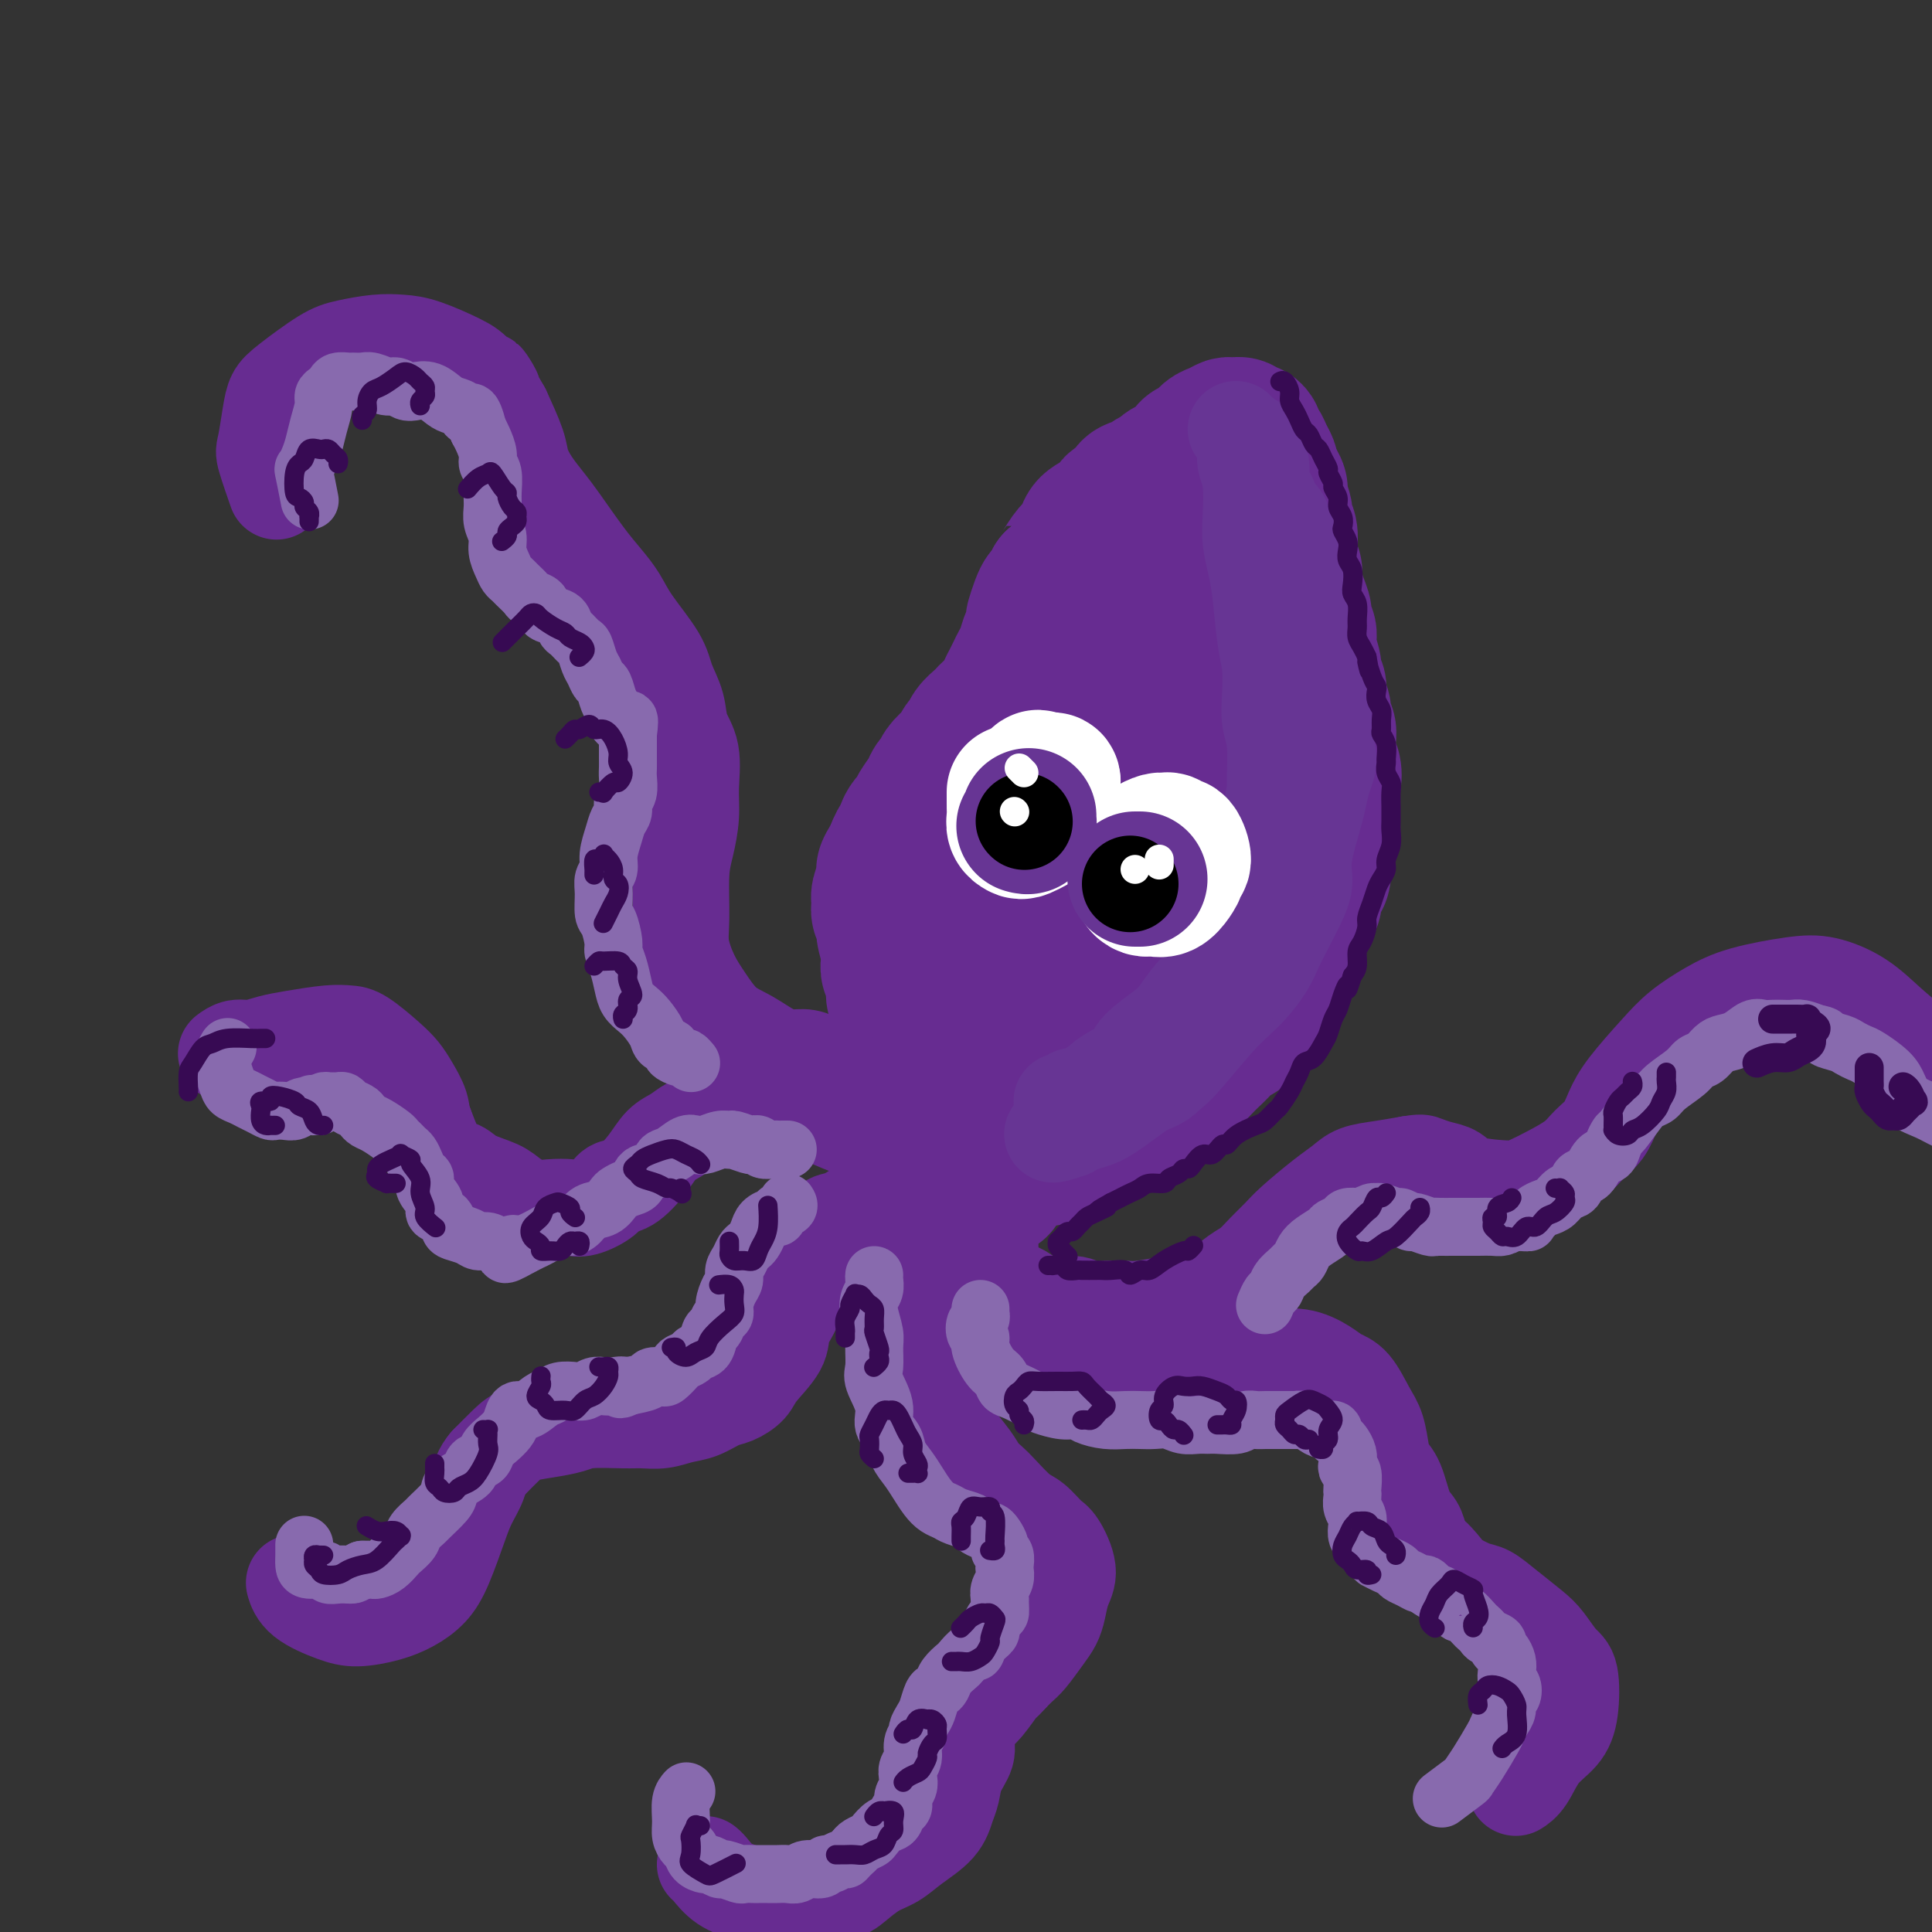 <svg viewBox='0 0 400 400' version='1.1' xmlns='http://www.w3.org/2000/svg' xmlns:xlink='http://www.w3.org/1999/xlink'><rect x="0" y="0" width="400" height="400" fill="#333333" stroke="none"/><g fill='none' stroke='rgb(103,44,145)' stroke-width='28' stroke-linecap='round' stroke-linejoin='round'><path d='M195,233c0.081,-0.333 0.162,-0.667 0,-1c-0.162,-0.333 -0.565,-0.666 -1,-1c-0.435,-0.334 -0.900,-0.670 -1,-1c-0.100,-0.330 0.167,-0.655 0,-1c-0.167,-0.345 -0.767,-0.711 -1,-1c-0.233,-0.289 -0.100,-0.501 0,-1c0.100,-0.499 0.167,-1.284 0,-2c-0.167,-0.716 -0.569,-1.364 -1,-2c-0.431,-0.636 -0.890,-1.259 -1,-2c-0.110,-0.741 0.129,-1.601 0,-2c-0.129,-0.399 -0.626,-0.337 -1,-1c-0.374,-0.663 -0.626,-2.049 -1,-3c-0.374,-0.951 -0.870,-1.466 -1,-2c-0.130,-0.534 0.105,-1.087 0,-2c-0.105,-0.913 -0.550,-2.184 -1,-3c-0.450,-0.816 -0.904,-1.175 -1,-2c-0.096,-0.825 0.166,-2.115 0,-3c-0.166,-0.885 -0.762,-1.364 -1,-2c-0.238,-0.636 -0.120,-1.430 0,-2c0.120,-0.570 0.243,-0.915 0,-2c-0.243,-1.085 -0.851,-2.908 -1,-4c-0.149,-1.092 0.160,-1.451 0,-2c-0.160,-0.549 -0.790,-1.288 -1,-2c-0.210,-0.712 -0.001,-1.398 0,-2c0.001,-0.602 -0.207,-1.120 0,-2c0.207,-0.880 0.829,-2.123 1,-3c0.171,-0.877 -0.108,-1.390 0,-2c0.108,-0.610 0.602,-1.317 1,-2c0.398,-0.683 0.699,-1.341 1,-2'/><path d='M185,176c0.930,-2.660 1.754,-2.809 2,-3c0.246,-0.191 -0.085,-0.425 0,-1c0.085,-0.575 0.586,-1.492 1,-2c0.414,-0.508 0.741,-0.608 1,-1c0.259,-0.392 0.450,-1.077 1,-2c0.550,-0.923 1.461,-2.082 2,-3c0.539,-0.918 0.708,-1.593 1,-2c0.292,-0.407 0.708,-0.547 1,-1c0.292,-0.453 0.460,-1.220 1,-2c0.540,-0.780 1.453,-1.574 2,-2c0.547,-0.426 0.728,-0.485 1,-1c0.272,-0.515 0.637,-1.486 1,-2c0.363,-0.514 0.726,-0.571 1,-1c0.274,-0.429 0.458,-1.231 1,-2c0.542,-0.769 1.440,-1.504 2,-2c0.560,-0.496 0.780,-0.752 1,-1c0.220,-0.248 0.440,-0.489 1,-1c0.560,-0.511 1.459,-1.292 2,-2c0.541,-0.708 0.722,-1.343 1,-2c0.278,-0.657 0.652,-1.336 1,-2c0.348,-0.664 0.671,-1.315 1,-2c0.329,-0.685 0.663,-1.406 1,-2c0.337,-0.594 0.678,-1.060 1,-2c0.322,-0.940 0.625,-2.352 1,-3c0.375,-0.648 0.821,-0.531 1,-1c0.179,-0.469 0.089,-1.525 0,-2c-0.089,-0.475 -0.179,-0.367 0,-1c0.179,-0.633 0.625,-2.005 1,-3c0.375,-0.995 0.678,-1.614 1,-2c0.322,-0.386 0.663,-0.539 1,-1c0.337,-0.461 0.668,-1.231 1,-2'/><path d='M218,120c1.835,-4.170 0.924,-2.094 1,-2c0.076,0.094 1.140,-1.795 2,-3c0.860,-1.205 1.516,-1.727 2,-2c0.484,-0.273 0.797,-0.297 1,-1c0.203,-0.703 0.296,-2.085 1,-3c0.704,-0.915 2.018,-1.362 3,-2c0.982,-0.638 1.633,-1.466 2,-2c0.367,-0.534 0.450,-0.773 1,-1c0.550,-0.227 1.566,-0.442 2,-1c0.434,-0.558 0.287,-1.459 1,-2c0.713,-0.541 2.288,-0.723 3,-1c0.712,-0.277 0.562,-0.651 1,-1c0.438,-0.349 1.464,-0.675 2,-1c0.536,-0.325 0.580,-0.649 1,-1c0.420,-0.351 1.215,-0.728 2,-1c0.785,-0.272 1.561,-0.440 2,-1c0.439,-0.560 0.541,-1.513 1,-2c0.459,-0.487 1.274,-0.508 2,-1c0.726,-0.492 1.364,-1.453 2,-2c0.636,-0.547 1.270,-0.678 2,-1c0.730,-0.322 1.557,-0.833 2,-1c0.443,-0.167 0.501,0.011 1,0c0.499,-0.011 1.439,-0.210 2,0c0.561,0.210 0.742,0.829 1,1c0.258,0.171 0.594,-0.106 1,0c0.406,0.106 0.883,0.595 1,1c0.117,0.405 -0.126,0.724 0,1c0.126,0.276 0.621,0.507 1,1c0.379,0.493 0.640,1.248 1,2c0.360,0.752 0.817,1.501 1,2c0.183,0.499 0.091,0.750 0,1'/><path d='M263,97c1.089,1.745 0.813,1.609 1,2c0.187,0.391 0.838,1.310 1,2c0.162,0.690 -0.167,1.151 0,2c0.167,0.849 0.828,2.086 1,3c0.172,0.914 -0.146,1.505 0,2c0.146,0.495 0.756,0.893 1,2c0.244,1.107 0.121,2.922 0,4c-0.121,1.078 -0.238,1.419 0,2c0.238,0.581 0.833,1.401 1,2c0.167,0.599 -0.095,0.975 0,2c0.095,1.025 0.546,2.699 1,4c0.454,1.301 0.910,2.229 1,3c0.090,0.771 -0.187,1.386 0,2c0.187,0.614 0.839,1.229 1,2c0.161,0.771 -0.168,1.700 0,3c0.168,1.300 0.834,2.971 1,4c0.166,1.029 -0.167,1.416 0,2c0.167,0.584 0.833,1.363 1,2c0.167,0.637 -0.166,1.130 0,2c0.166,0.870 0.829,2.115 1,3c0.171,0.885 -0.151,1.410 0,2c0.151,0.590 0.776,1.245 1,2c0.224,0.755 0.047,1.610 0,2c-0.047,0.390 0.036,0.316 0,1c-0.036,0.684 -0.192,2.127 0,3c0.192,0.873 0.732,1.178 1,2c0.268,0.822 0.265,2.162 0,3c-0.265,0.838 -0.793,1.173 -1,2c-0.207,0.827 -0.094,2.146 0,3c0.094,0.854 0.170,1.244 0,2c-0.170,0.756 -0.585,1.878 -1,3'/><path d='M274,172c-0.152,3.865 -0.031,3.028 0,3c0.031,-0.028 -0.028,0.753 0,2c0.028,1.247 0.144,2.959 0,4c-0.144,1.041 -0.549,1.409 -1,2c-0.451,0.591 -0.947,1.403 -1,2c-0.053,0.597 0.338,0.979 0,2c-0.338,1.021 -1.404,2.681 -2,4c-0.596,1.319 -0.722,2.295 -1,3c-0.278,0.705 -0.708,1.137 -1,2c-0.292,0.863 -0.444,2.157 -1,3c-0.556,0.843 -1.514,1.236 -2,2c-0.486,0.764 -0.500,1.900 -1,3c-0.500,1.100 -1.485,2.164 -2,3c-0.515,0.836 -0.561,1.445 -1,2c-0.439,0.555 -1.273,1.055 -2,2c-0.727,0.945 -1.349,2.335 -2,3c-0.651,0.665 -1.333,0.606 -2,1c-0.667,0.394 -1.319,1.243 -2,2c-0.681,0.757 -1.393,1.424 -2,2c-0.607,0.576 -1.111,1.061 -2,2c-0.889,0.939 -2.165,2.333 -3,3c-0.835,0.667 -1.230,0.609 -2,1c-0.770,0.391 -1.914,1.232 -3,2c-1.086,0.768 -2.114,1.463 -3,2c-0.886,0.537 -1.628,0.917 -3,2c-1.372,1.083 -3.372,2.868 -5,4c-1.628,1.132 -2.884,1.610 -4,2c-1.116,0.390 -2.093,0.692 -3,1c-0.907,0.308 -1.744,0.621 -3,1c-1.256,0.379 -2.930,0.822 -4,1c-1.070,0.178 -1.535,0.089 -2,0'/><path d='M214,240c-2.644,0.547 -1.254,-0.584 -1,-1c0.254,-0.416 -0.627,-0.115 -1,-1c-0.373,-0.885 -0.237,-2.956 0,-5c0.237,-2.044 0.575,-4.061 1,-6c0.425,-1.939 0.937,-3.799 1,-6c0.063,-2.201 -0.322,-4.741 0,-7c0.322,-2.259 1.352,-4.237 2,-8c0.648,-3.763 0.914,-9.311 1,-13c0.086,-3.689 -0.010,-5.518 0,-8c0.010,-2.482 0.124,-5.617 0,-8c-0.124,-2.383 -0.485,-4.013 -1,-6c-0.515,-1.987 -1.184,-4.332 -2,-6c-0.816,-1.668 -1.780,-2.658 -2,-3c-0.220,-0.342 0.305,-0.037 0,0c-0.305,0.037 -1.441,-0.195 -2,0c-0.559,0.195 -0.540,0.818 -1,3c-0.460,2.182 -1.399,5.923 -2,9c-0.601,3.077 -0.865,5.489 -1,9c-0.135,3.511 -0.142,8.120 0,12c0.142,3.880 0.434,7.030 1,11c0.566,3.970 1.408,8.758 2,11c0.592,2.242 0.935,1.938 1,2c0.065,0.062 -0.147,0.491 0,0c0.147,-0.491 0.653,-1.903 1,-4c0.347,-2.097 0.537,-4.878 1,-9c0.463,-4.122 1.200,-9.583 2,-15c0.800,-5.417 1.662,-10.788 2,-15c0.338,-4.212 0.153,-7.263 0,-10c-0.153,-2.737 -0.272,-5.160 0,-7c0.272,-1.840 0.935,-3.097 1,-3c0.065,0.097 -0.467,1.549 -1,3'/><path d='M216,159c-0.440,2.019 -1.042,5.567 -2,10c-0.958,4.433 -2.274,9.750 -3,15c-0.726,5.250 -0.862,10.432 -1,15c-0.138,4.568 -0.279,8.521 0,10c0.279,1.479 0.977,0.483 2,-1c1.023,-1.483 2.371,-3.453 4,-7c1.629,-3.547 3.539,-8.671 5,-13c1.461,-4.329 2.472,-7.863 4,-15c1.528,-7.137 3.572,-17.876 5,-25c1.428,-7.124 2.241,-10.634 3,-14c0.759,-3.366 1.465,-6.588 2,-9c0.535,-2.412 0.900,-4.015 1,-5c0.100,-0.985 -0.064,-1.352 0,-1c0.064,0.352 0.357,1.422 0,4c-0.357,2.578 -1.364,6.663 -2,10c-0.636,3.337 -0.899,5.924 -2,12c-1.101,6.076 -3.038,15.639 -4,21c-0.962,5.361 -0.949,6.520 -1,8c-0.051,1.480 -0.165,3.281 0,4c0.165,0.719 0.611,0.355 1,0c0.389,-0.355 0.723,-0.700 2,-4c1.277,-3.300 3.498,-9.554 5,-14c1.502,-4.446 2.287,-7.083 3,-11c0.713,-3.917 1.355,-9.115 2,-13c0.645,-3.885 1.294,-6.456 2,-10c0.706,-3.544 1.468,-8.059 2,-10c0.532,-1.941 0.833,-1.307 1,-1c0.167,0.307 0.199,0.289 0,1c-0.199,0.711 -0.631,2.153 -1,5c-0.369,2.847 -0.677,7.099 -1,12c-0.323,4.901 -0.662,10.450 -1,16'/><path d='M242,149c-0.870,11.099 -2.046,22.348 -3,29c-0.954,6.652 -1.688,8.707 -2,11c-0.312,2.293 -0.203,4.823 0,6c0.203,1.177 0.502,1.002 1,0c0.498,-1.002 1.197,-2.830 2,-5c0.803,-2.170 1.710,-4.681 3,-8c1.290,-3.319 2.962,-7.444 4,-11c1.038,-3.556 1.440,-6.542 3,-10c1.560,-3.458 4.278,-7.387 6,-9c1.722,-1.613 2.449,-0.908 3,0c0.551,0.908 0.927,2.020 1,4c0.073,1.980 -0.158,4.828 -1,9c-0.842,4.172 -2.295,9.667 -4,15c-1.705,5.333 -3.661,10.502 -5,14c-1.339,3.498 -2.059,5.323 -3,7c-0.941,1.677 -2.102,3.205 -3,4c-0.898,0.795 -1.531,0.855 -2,1c-0.469,0.145 -0.773,0.375 -1,-1c-0.227,-1.375 -0.376,-4.353 0,-7c0.376,-2.647 1.276,-4.961 2,-7c0.724,-2.039 1.273,-3.801 2,-5c0.727,-1.199 1.633,-1.833 2,-2c0.367,-0.167 0.194,0.135 0,1c-0.194,0.865 -0.409,2.295 -1,4c-0.591,1.705 -1.558,3.685 -3,6c-1.442,2.315 -3.361,4.964 -5,7c-1.639,2.036 -3.000,3.457 -5,6c-2.000,2.543 -4.639,6.207 -6,8c-1.361,1.793 -1.443,1.713 -2,2c-0.557,0.287 -1.588,0.939 -2,1c-0.412,0.061 -0.206,-0.470 0,-1'/><path d='M223,218c-3.154,3.398 -1.041,0.392 0,-1c1.041,-1.392 1.008,-1.169 1,-1c-0.008,0.169 0.007,0.284 0,0c-0.007,-0.284 -0.036,-0.968 0,-1c0.036,-0.032 0.135,0.587 -1,2c-1.135,1.413 -3.506,3.619 -5,5c-1.494,1.381 -2.110,1.936 -3,3c-0.890,1.064 -2.053,2.637 -3,4c-0.947,1.363 -1.677,2.516 -2,3c-0.323,0.484 -0.240,0.298 0,0c0.240,-0.298 0.636,-0.709 1,-1c0.364,-0.291 0.698,-0.463 1,-1c0.302,-0.537 0.574,-1.440 1,-2c0.426,-0.560 1.006,-0.776 1,-1c-0.006,-0.224 -0.598,-0.456 -1,0c-0.402,0.456 -0.616,1.600 -1,3c-0.384,1.400 -0.940,3.054 -2,5c-1.060,1.946 -2.626,4.182 -4,6c-1.374,1.818 -2.558,3.216 -3,4c-0.442,0.784 -0.143,0.952 0,1c0.143,0.048 0.130,-0.024 0,0c-0.130,0.024 -0.376,0.146 0,0c0.376,-0.146 1.372,-0.558 2,-1c0.628,-0.442 0.886,-0.914 1,-1c0.114,-0.086 0.084,0.215 0,0c-0.084,-0.215 -0.222,-0.947 0,-1c0.222,-0.053 0.805,0.574 1,1c0.195,0.426 0.001,0.650 0,1c-0.001,0.350 0.192,0.825 0,1c-0.192,0.175 -0.769,0.050 -1,0c-0.231,-0.050 -0.115,-0.025 0,0'/></g>
<g fill='none' stroke='rgb(103,44,145)' stroke-width='20' stroke-linecap='round' stroke-linejoin='round'><path d='M202,250c-0.000,-0.063 -0.001,-0.126 0,0c0.001,0.126 0.002,0.443 0,1c-0.002,0.557 -0.008,1.356 0,2c0.008,0.644 0.032,1.135 0,2c-0.032,0.865 -0.118,2.106 0,3c0.118,0.894 0.439,1.443 1,2c0.561,0.557 1.361,1.124 2,2c0.639,0.876 1.116,2.062 2,3c0.884,0.938 2.175,1.628 3,2c0.825,0.372 1.185,0.425 2,1c0.815,0.575 2.084,1.670 4,2c1.916,0.330 4.477,-0.107 6,0c1.523,0.107 2.008,0.758 3,1c0.992,0.242 2.490,0.076 4,0c1.510,-0.076 3.030,-0.062 4,0c0.970,0.062 1.388,0.173 3,0c1.612,-0.173 4.416,-0.631 6,-1c1.584,-0.369 1.946,-0.650 3,-1c1.054,-0.350 2.799,-0.768 4,-1c1.201,-0.232 1.858,-0.278 3,-1c1.142,-0.722 2.767,-2.120 4,-3c1.233,-0.880 2.073,-1.243 3,-2c0.927,-0.757 1.942,-1.907 3,-3c1.058,-1.093 2.158,-2.128 3,-3c0.842,-0.872 1.427,-1.582 3,-3c1.573,-1.418 4.134,-3.546 6,-5c1.866,-1.454 3.036,-2.235 4,-3c0.964,-0.765 1.721,-1.514 3,-2c1.279,-0.486 3.080,-0.710 5,-1c1.920,-0.290 3.960,-0.645 6,-1'/><path d='M292,241c2.241,-0.361 2.343,-0.265 3,0c0.657,0.265 1.870,0.699 3,1c1.130,0.301 2.178,0.471 3,1c0.822,0.529 1.418,1.419 3,2c1.582,0.581 4.149,0.855 6,1c1.851,0.145 2.984,0.163 4,0c1.016,-0.163 1.914,-0.507 3,-1c1.086,-0.493 2.360,-1.135 4,-2c1.640,-0.865 3.647,-1.954 5,-3c1.353,-1.046 2.052,-2.050 3,-3c0.948,-0.950 2.145,-1.846 3,-3c0.855,-1.154 1.368,-2.567 2,-4c0.632,-1.433 1.385,-2.887 3,-5c1.615,-2.113 4.093,-4.885 6,-7c1.907,-2.115 3.242,-3.574 5,-5c1.758,-1.426 3.939,-2.820 6,-4c2.061,-1.180 4.002,-2.148 7,-3c2.998,-0.852 7.052,-1.590 10,-2c2.948,-0.410 4.789,-0.493 7,0c2.211,0.493 4.792,1.561 7,3c2.208,1.439 4.042,3.247 6,5c1.958,1.753 4.040,3.449 6,5c1.960,1.551 3.797,2.956 5,4c1.203,1.044 1.772,1.727 2,2c0.228,0.273 0.114,0.137 0,0'/><path d='M205,258c-0.005,-0.181 -0.010,-0.363 0,0c0.010,0.363 0.033,1.269 0,2c-0.033,0.731 -0.124,1.287 0,2c0.124,0.713 0.462,1.583 1,3c0.538,1.417 1.275,3.380 2,5c0.725,1.620 1.439,2.896 2,4c0.561,1.104 0.970,2.037 2,3c1.030,0.963 2.679,1.957 4,3c1.321,1.043 2.312,2.137 4,3c1.688,0.863 4.072,1.496 6,2c1.928,0.504 3.400,0.878 5,1c1.600,0.122 3.327,-0.007 5,0c1.673,0.007 3.293,0.152 5,0c1.707,-0.152 3.501,-0.601 5,-1c1.499,-0.399 2.703,-0.750 4,-1c1.297,-0.250 2.686,-0.401 4,-1c1.314,-0.599 2.553,-1.646 4,-2c1.447,-0.354 3.100,-0.015 5,0c1.900,0.015 4.046,-0.295 6,0c1.954,0.295 3.718,1.196 5,2c1.282,0.804 2.084,1.510 3,2c0.916,0.490 1.946,0.764 3,2c1.054,1.236 2.131,3.433 3,5c0.869,1.567 1.531,2.503 2,4c0.469,1.497 0.745,3.555 1,5c0.255,1.445 0.488,2.277 1,3c0.512,0.723 1.302,1.338 2,3c0.698,1.662 1.303,4.370 2,6c0.697,1.630 1.485,2.180 2,3c0.515,0.820 0.758,1.910 1,3'/><path d='M294,319c2.454,5.472 1.591,3.153 2,3c0.409,-0.153 2.092,1.862 3,3c0.908,1.138 1.041,1.400 2,2c0.959,0.600 2.745,1.538 4,2c1.255,0.462 1.978,0.449 3,1c1.022,0.551 2.344,1.666 4,3c1.656,1.334 3.646,2.887 5,4c1.354,1.113 2.071,1.785 3,3c0.929,1.215 2.068,2.973 3,4c0.932,1.027 1.656,1.321 2,3c0.344,1.679 0.309,4.741 0,7c-0.309,2.259 -0.892,3.716 -2,5c-1.108,1.284 -2.740,2.396 -4,4c-1.260,1.604 -2.147,3.701 -3,5c-0.853,1.299 -1.672,1.800 -2,2c-0.328,0.200 -0.164,0.100 0,0'/><path d='M197,258c-0.455,-0.420 -0.909,-0.839 -1,-1c-0.091,-0.161 0.183,-0.062 0,0c-0.183,0.062 -0.822,0.087 -1,0c-0.178,-0.087 0.106,-0.288 0,0c-0.106,0.288 -0.603,1.063 -1,2c-0.397,0.937 -0.696,2.037 -1,3c-0.304,0.963 -0.615,1.790 -1,3c-0.385,1.210 -0.846,2.801 -1,4c-0.154,1.199 -0.001,2.004 0,3c0.001,0.996 -0.151,2.184 0,4c0.151,1.816 0.606,4.260 1,6c0.394,1.740 0.728,2.776 1,4c0.272,1.224 0.481,2.635 1,4c0.519,1.365 1.347,2.684 2,4c0.653,1.316 1.132,2.630 2,4c0.868,1.370 2.126,2.798 3,4c0.874,1.202 1.363,2.180 2,3c0.637,0.820 1.420,1.484 2,2c0.580,0.516 0.956,0.884 2,2c1.044,1.116 2.757,2.980 4,4c1.243,1.020 2.015,1.195 3,2c0.985,0.805 2.184,2.239 3,3c0.816,0.761 1.250,0.851 2,2c0.750,1.149 1.818,3.359 2,5c0.182,1.641 -0.521,2.712 -1,4c-0.479,1.288 -0.733,2.792 -1,4c-0.267,1.208 -0.547,2.119 -1,3c-0.453,0.881 -1.080,1.731 -2,3c-0.920,1.269 -2.132,2.957 -3,4c-0.868,1.043 -1.391,1.441 -2,2c-0.609,0.559 -1.305,1.280 -2,2'/><path d='M209,347c-1.693,1.939 -1.424,1.285 -2,2c-0.576,0.715 -1.995,2.799 -3,4c-1.005,1.201 -1.597,1.521 -2,2c-0.403,0.479 -0.619,1.118 -1,2c-0.381,0.882 -0.928,2.006 -1,3c-0.072,0.994 0.331,1.858 0,3c-0.331,1.142 -1.397,2.563 -2,4c-0.603,1.437 -0.744,2.889 -1,4c-0.256,1.111 -0.626,1.882 -1,3c-0.374,1.118 -0.750,2.582 -2,4c-1.250,1.418 -3.372,2.789 -5,4c-1.628,1.211 -2.760,2.261 -4,3c-1.240,0.739 -2.588,1.165 -4,2c-1.412,0.835 -2.886,2.078 -4,3c-1.114,0.922 -1.866,1.524 -4,2c-2.134,0.476 -5.650,0.825 -8,1c-2.350,0.175 -3.533,0.176 -5,0c-1.467,-0.176 -3.216,-0.531 -5,-1c-1.784,-0.469 -3.602,-1.054 -5,-2c-1.398,-0.946 -2.376,-2.255 -3,-3c-0.624,-0.745 -0.892,-0.927 -1,-1c-0.108,-0.073 -0.054,-0.036 0,0'/><path d='M195,248c-0.472,0.008 -0.943,0.015 -1,0c-0.057,-0.015 0.301,-0.053 0,0c-0.301,0.053 -1.261,0.197 -2,0c-0.739,-0.197 -1.258,-0.736 -2,-1c-0.742,-0.264 -1.707,-0.255 -3,0c-1.293,0.255 -2.914,0.754 -4,1c-1.086,0.246 -1.638,0.239 -3,1c-1.362,0.761 -3.533,2.291 -5,3c-1.467,0.709 -2.228,0.598 -3,1c-0.772,0.402 -1.553,1.317 -2,2c-0.447,0.683 -0.558,1.134 -1,2c-0.442,0.866 -1.215,2.148 -2,4c-0.785,1.852 -1.583,4.274 -2,6c-0.417,1.726 -0.453,2.755 -1,4c-0.547,1.245 -1.606,2.705 -2,4c-0.394,1.295 -0.124,2.426 -1,4c-0.876,1.574 -2.898,3.591 -4,5c-1.102,1.409 -1.284,2.208 -2,3c-0.716,0.792 -1.965,1.575 -3,2c-1.035,0.425 -1.855,0.492 -3,1c-1.145,0.508 -2.613,1.457 -4,2c-1.387,0.543 -2.693,0.681 -4,1c-1.307,0.319 -2.617,0.821 -4,1c-1.383,0.179 -2.840,0.037 -4,0c-1.160,-0.037 -2.022,0.031 -4,0c-1.978,-0.031 -5.070,-0.162 -7,0c-1.930,0.162 -2.697,0.615 -4,1c-1.303,0.385 -3.143,0.701 -5,1c-1.857,0.299 -3.731,0.580 -5,1c-1.269,0.420 -1.934,0.977 -3,2c-1.066,1.023 -2.533,2.511 -4,4'/><path d='M101,303c-1.437,1.643 -1.528,2.750 -2,4c-0.472,1.250 -1.325,2.642 -2,4c-0.675,1.358 -1.172,2.682 -2,5c-0.828,2.318 -1.989,5.630 -3,8c-1.011,2.370 -1.874,3.796 -3,5c-1.126,1.204 -2.515,2.185 -4,3c-1.485,0.815 -3.067,1.465 -5,2c-1.933,0.535 -4.217,0.956 -6,1c-1.783,0.044 -3.066,-0.287 -5,-1c-1.934,-0.713 -4.521,-1.807 -6,-3c-1.479,-1.193 -1.851,-2.484 -2,-3c-0.149,-0.516 -0.074,-0.258 0,0'/><path d='M187,235c0.065,0.431 0.131,0.863 0,1c-0.131,0.137 -0.457,-0.019 -1,0c-0.543,0.019 -1.302,0.213 -2,0c-0.698,-0.213 -1.337,-0.834 -2,-1c-0.663,-0.166 -1.352,0.124 -2,0c-0.648,-0.124 -1.254,-0.660 -2,-1c-0.746,-0.340 -1.631,-0.484 -3,-1c-1.369,-0.516 -3.223,-1.403 -5,-2c-1.777,-0.597 -3.476,-0.903 -5,-1c-1.524,-0.097 -2.872,0.015 -4,0c-1.128,-0.015 -2.034,-0.155 -4,0c-1.966,0.155 -4.991,0.606 -7,1c-2.009,0.394 -3.001,0.730 -4,1c-0.999,0.270 -2.003,0.475 -3,1c-0.997,0.525 -1.986,1.369 -3,2c-1.014,0.631 -2.051,1.050 -3,2c-0.949,0.950 -1.808,2.430 -3,4c-1.192,1.570 -2.716,3.230 -4,4c-1.284,0.770 -2.328,0.651 -3,1c-0.672,0.349 -0.972,1.167 -2,2c-1.028,0.833 -2.782,1.681 -4,2c-1.218,0.319 -1.899,0.108 -3,0c-1.101,-0.108 -2.623,-0.111 -4,0c-1.377,0.111 -2.608,0.338 -4,0c-1.392,-0.338 -2.943,-1.241 -4,-2c-1.057,-0.759 -1.620,-1.374 -3,-2c-1.380,-0.626 -3.577,-1.265 -5,-2c-1.423,-0.735 -2.072,-1.568 -3,-2c-0.928,-0.432 -2.134,-0.462 -3,-1c-0.866,-0.538 -1.390,-1.582 -2,-3c-0.610,-1.418 -1.305,-3.209 -2,-5'/><path d='M88,233c-0.748,-1.941 -0.620,-2.793 -1,-4c-0.380,-1.207 -1.270,-2.768 -2,-4c-0.730,-1.232 -1.301,-2.135 -2,-3c-0.699,-0.865 -1.526,-1.693 -3,-3c-1.474,-1.307 -3.594,-3.094 -5,-4c-1.406,-0.906 -2.098,-0.932 -3,-1c-0.902,-0.068 -2.013,-0.177 -4,0c-1.987,0.177 -4.852,0.640 -7,1c-2.148,0.360 -3.581,0.619 -5,1c-1.419,0.381 -2.824,0.886 -4,1c-1.176,0.114 -2.124,-0.162 -3,0c-0.876,0.162 -1.679,0.760 -2,1c-0.321,0.240 -0.161,0.120 0,0'/><path d='M172,220c0.102,0.008 0.205,0.017 0,0c-0.205,-0.017 -0.717,-0.058 -1,0c-0.283,0.058 -0.335,0.216 -1,0c-0.665,-0.216 -1.941,-0.808 -3,-1c-1.059,-0.192 -1.900,0.014 -3,0c-1.100,-0.014 -2.458,-0.248 -4,-1c-1.542,-0.752 -3.268,-2.020 -5,-3c-1.732,-0.980 -3.469,-1.671 -5,-3c-1.531,-1.329 -2.856,-3.296 -4,-5c-1.144,-1.704 -2.108,-3.146 -3,-5c-0.892,-1.854 -1.713,-4.119 -2,-6c-0.287,-1.881 -0.039,-3.378 0,-6c0.039,-2.622 -0.131,-6.367 0,-9c0.131,-2.633 0.564,-4.153 1,-6c0.436,-1.847 0.875,-4.023 1,-6c0.125,-1.977 -0.064,-3.757 0,-6c0.064,-2.243 0.382,-4.950 0,-7c-0.382,-2.050 -1.464,-3.443 -2,-5c-0.536,-1.557 -0.527,-3.277 -1,-5c-0.473,-1.723 -1.427,-3.450 -2,-5c-0.573,-1.550 -0.763,-2.921 -2,-5c-1.237,-2.079 -3.521,-4.864 -5,-7c-1.479,-2.136 -2.153,-3.624 -3,-5c-0.847,-1.376 -1.869,-2.639 -3,-4c-1.131,-1.361 -2.373,-2.818 -4,-5c-1.627,-2.182 -3.639,-5.088 -5,-7c-1.361,-1.912 -2.072,-2.830 -3,-4c-0.928,-1.170 -2.073,-2.592 -3,-4c-0.927,-1.408 -1.634,-2.802 -2,-4c-0.366,-1.198 -0.390,-2.199 -1,-4c-0.610,-1.801 -1.805,-4.400 -3,-7'/><path d='M104,85c-5.879,-10.197 -2.578,-5.191 -2,-4c0.578,1.191 -1.568,-1.433 -3,-3c-1.432,-1.567 -2.151,-2.077 -4,-3c-1.849,-0.923 -4.830,-2.258 -7,-3c-2.170,-0.742 -3.529,-0.890 -5,-1c-1.471,-0.110 -3.052,-0.182 -5,0c-1.948,0.182 -4.262,0.619 -6,1c-1.738,0.381 -2.900,0.708 -5,2c-2.100,1.292 -5.139,3.549 -7,5c-1.861,1.451 -2.544,2.096 -3,3c-0.456,0.904 -0.686,2.068 -1,4c-0.314,1.932 -0.713,4.631 -1,6c-0.287,1.369 -0.462,1.407 0,3c0.462,1.593 1.561,4.741 2,6c0.439,1.259 0.220,0.630 0,0'/></g>
<g fill='none' stroke='rgb(136,106,174)' stroke-width='12' stroke-linecap='round' stroke-linejoin='round'><path d='M262,270c-0.087,0.209 -0.174,0.417 0,0c0.174,-0.417 0.610,-1.460 1,-2c0.390,-0.540 0.735,-0.578 1,-1c0.265,-0.422 0.452,-1.229 1,-2c0.548,-0.771 1.458,-1.505 2,-2c0.542,-0.495 0.716,-0.752 1,-1c0.284,-0.248 0.677,-0.486 1,-1c0.323,-0.514 0.577,-1.303 1,-2c0.423,-0.697 1.015,-1.301 2,-2c0.985,-0.699 2.362,-1.494 3,-2c0.638,-0.506 0.537,-0.723 1,-1c0.463,-0.277 1.490,-0.614 2,-1c0.510,-0.386 0.504,-0.821 1,-1c0.496,-0.179 1.493,-0.102 2,0c0.507,0.102 0.525,0.227 1,0c0.475,-0.227 1.407,-0.808 2,-1c0.593,-0.192 0.846,0.005 1,0c0.154,-0.005 0.210,-0.213 1,0c0.790,0.213 2.313,0.845 3,1c0.687,0.155 0.538,-0.169 1,0c0.462,0.169 1.537,0.830 2,1c0.463,0.170 0.316,-0.151 1,0c0.684,0.151 2.199,0.772 3,1c0.801,0.228 0.889,0.061 1,0c0.111,-0.061 0.246,-0.017 1,0c0.754,0.017 2.127,0.005 3,0c0.873,-0.005 1.245,-0.004 2,0c0.755,0.004 1.893,0.011 3,0c1.107,-0.011 2.183,-0.042 3,0c0.817,0.042 1.376,0.155 2,0c0.624,-0.155 1.312,-0.577 2,-1'/><path d='M313,253c5.756,0.048 2.644,0.169 2,0c-0.644,-0.169 1.178,-0.627 2,-1c0.822,-0.373 0.644,-0.662 1,-1c0.356,-0.338 1.246,-0.725 2,-1c0.754,-0.275 1.371,-0.439 2,-1c0.629,-0.561 1.271,-1.520 2,-2c0.729,-0.480 1.547,-0.481 2,-1c0.453,-0.519 0.541,-1.556 1,-2c0.459,-0.444 1.289,-0.294 2,-1c0.711,-0.706 1.302,-2.266 2,-3c0.698,-0.734 1.503,-0.641 2,-1c0.497,-0.359 0.685,-1.171 1,-2c0.315,-0.829 0.756,-1.675 1,-2c0.244,-0.325 0.290,-0.131 1,-1c0.710,-0.869 2.085,-2.803 3,-4c0.915,-1.197 1.372,-1.659 2,-2c0.628,-0.341 1.428,-0.563 2,-1c0.572,-0.437 0.916,-1.091 2,-2c1.084,-0.909 2.909,-2.075 4,-3c1.091,-0.925 1.450,-1.609 2,-2c0.550,-0.391 1.292,-0.491 2,-1c0.708,-0.509 1.383,-1.429 2,-2c0.617,-0.571 1.176,-0.794 2,-1c0.824,-0.206 1.911,-0.395 3,-1c1.089,-0.605 2.179,-1.626 3,-2c0.821,-0.374 1.374,-0.101 2,0c0.626,0.101 1.325,0.030 2,0c0.675,-0.030 1.325,-0.018 2,0c0.675,0.018 1.374,0.043 2,0c0.626,-0.043 1.179,-0.155 2,0c0.821,0.155 1.911,0.578 3,1'/><path d='M376,214c2.307,0.333 1.575,0.665 2,1c0.425,0.335 2.008,0.673 3,1c0.992,0.327 1.393,0.643 2,1c0.607,0.357 1.421,0.757 2,1c0.579,0.243 0.924,0.330 2,1c1.076,0.670 2.884,1.922 4,3c1.116,1.078 1.542,1.981 2,3c0.458,1.019 0.948,2.154 2,3c1.052,0.846 2.664,1.404 4,2c1.336,0.596 2.394,1.232 4,2c1.606,0.768 3.760,1.670 5,2c1.240,0.330 1.564,0.089 3,0c1.436,-0.089 3.982,-0.025 5,0c1.018,0.025 0.509,0.013 0,0'/><path d='M203,271c0.007,0.449 0.015,0.898 0,1c-0.015,0.102 -0.052,-0.142 0,0c0.052,0.142 0.195,0.669 0,1c-0.195,0.331 -0.726,0.466 -1,1c-0.274,0.534 -0.291,1.465 0,2c0.291,0.535 0.890,0.672 1,1c0.110,0.328 -0.268,0.846 0,2c0.268,1.154 1.182,2.943 2,4c0.818,1.057 1.540,1.382 2,2c0.460,0.618 0.657,1.529 1,2c0.343,0.471 0.830,0.504 2,1c1.170,0.496 3.022,1.456 4,2c0.978,0.544 1.083,0.671 2,1c0.917,0.329 2.647,0.859 4,1c1.353,0.141 2.329,-0.106 3,0c0.671,0.106 1.036,0.565 2,1c0.964,0.435 2.526,0.848 4,1c1.474,0.152 2.859,0.045 4,0c1.141,-0.045 2.038,-0.026 3,0c0.962,0.026 1.987,0.060 3,0c1.013,-0.060 2.012,-0.212 3,0c0.988,0.212 1.963,0.790 3,1c1.037,0.210 2.136,0.053 3,0c0.864,-0.053 1.491,0.000 2,0c0.509,-0.000 0.898,-0.053 2,0c1.102,0.053 2.918,0.210 4,0c1.082,-0.210 1.431,-0.788 2,-1c0.569,-0.212 1.359,-0.057 2,0c0.641,0.057 1.134,0.015 2,0c0.866,-0.015 2.105,-0.004 3,0c0.895,0.004 1.448,0.002 2,0'/><path d='M267,294c6.297,0.012 3.040,0.041 2,0c-1.040,-0.041 0.137,-0.152 1,0c0.863,0.152 1.411,0.566 2,1c0.589,0.434 1.218,0.889 2,1c0.782,0.111 1.716,-0.122 2,0c0.284,0.122 -0.081,0.600 0,1c0.081,0.400 0.609,0.724 1,1c0.391,0.276 0.644,0.506 1,1c0.356,0.494 0.813,1.253 1,2c0.187,0.747 0.103,1.482 0,2c-0.103,0.518 -0.223,0.821 0,1c0.223,0.179 0.791,0.236 1,1c0.209,0.764 0.060,2.235 0,3c-0.060,0.765 -0.030,0.824 0,1c0.030,0.176 0.060,0.471 0,1c-0.060,0.529 -0.209,1.294 0,2c0.209,0.706 0.777,1.354 1,2c0.223,0.646 0.101,1.290 0,2c-0.101,0.710 -0.181,1.487 0,2c0.181,0.513 0.621,0.764 1,1c0.379,0.236 0.696,0.459 1,1c0.304,0.541 0.596,1.402 1,2c0.404,0.598 0.919,0.934 1,1c0.081,0.066 -0.274,-0.137 0,0c0.274,0.137 1.176,0.615 2,1c0.824,0.385 1.569,0.677 2,1c0.431,0.323 0.549,0.678 1,1c0.451,0.322 1.234,0.612 2,1c0.766,0.388 1.514,0.874 2,1c0.486,0.126 0.710,-0.107 1,0c0.290,0.107 0.645,0.553 1,1'/><path d='M296,329c2.566,1.720 1.982,1.019 2,1c0.018,-0.019 0.639,0.643 1,1c0.361,0.357 0.464,0.410 1,1c0.536,0.590 1.506,1.716 2,2c0.494,0.284 0.512,-0.275 1,0c0.488,0.275 1.445,1.383 2,2c0.555,0.617 0.708,0.743 1,1c0.292,0.257 0.722,0.645 1,1c0.278,0.355 0.404,0.675 1,1c0.596,0.325 1.663,0.653 2,1c0.337,0.347 -0.054,0.713 0,1c0.054,0.287 0.554,0.496 1,1c0.446,0.504 0.839,1.305 1,2c0.161,0.695 0.092,1.285 0,2c-0.092,0.715 -0.206,1.557 0,2c0.206,0.443 0.732,0.489 1,1c0.268,0.511 0.279,1.489 0,2c-0.279,0.511 -0.846,0.557 -1,1c-0.154,0.443 0.107,1.283 0,2c-0.107,0.717 -0.583,1.310 -1,2c-0.417,0.690 -0.777,1.478 -1,2c-0.223,0.522 -0.309,0.778 -1,2c-0.691,1.222 -1.986,3.410 -3,5c-1.014,1.590 -1.746,2.581 -2,3c-0.254,0.419 -0.030,0.267 -1,1c-0.970,0.733 -3.134,2.352 -4,3c-0.866,0.648 -0.433,0.324 0,0'/><path d='M181,264c-0.028,0.240 -0.056,0.480 0,1c0.056,0.520 0.197,1.320 0,2c-0.197,0.680 -0.732,1.239 -1,2c-0.268,0.761 -0.270,1.724 0,3c0.270,1.276 0.812,2.865 1,4c0.188,1.135 0.020,1.816 0,3c-0.020,1.184 0.107,2.872 0,4c-0.107,1.128 -0.447,1.694 0,3c0.447,1.306 1.681,3.350 2,5c0.319,1.650 -0.276,2.906 0,4c0.276,1.094 1.425,2.026 2,3c0.575,0.974 0.577,1.991 1,3c0.423,1.009 1.268,2.011 2,3c0.732,0.989 1.349,1.967 2,3c0.651,1.033 1.334,2.122 2,3c0.666,0.878 1.315,1.544 2,2c0.685,0.456 1.406,0.700 2,1c0.594,0.300 1.062,0.654 2,1c0.938,0.346 2.345,0.683 3,1c0.655,0.317 0.558,0.613 1,1c0.442,0.387 1.424,0.863 2,1c0.576,0.137 0.747,-0.067 1,0c0.253,0.067 0.590,0.403 1,1c0.410,0.597 0.894,1.454 1,2c0.106,0.546 -0.167,0.779 0,1c0.167,0.221 0.773,0.429 1,1c0.227,0.571 0.075,1.504 0,2c-0.075,0.496 -0.072,0.556 0,1c0.072,0.444 0.212,1.273 0,2c-0.212,0.727 -0.775,1.350 -1,2c-0.225,0.650 -0.113,1.325 0,2'/><path d='M207,331c0.042,2.350 0.148,2.726 0,3c-0.148,0.274 -0.551,0.446 -1,1c-0.449,0.554 -0.945,1.492 -1,2c-0.055,0.508 0.332,0.588 0,1c-0.332,0.412 -1.383,1.156 -2,2c-0.617,0.844 -0.799,1.787 -1,2c-0.201,0.213 -0.421,-0.304 -1,0c-0.579,0.304 -1.517,1.430 -2,2c-0.483,0.570 -0.511,0.585 -1,1c-0.489,0.415 -1.441,1.231 -2,2c-0.559,0.769 -0.727,1.490 -1,2c-0.273,0.510 -0.652,0.809 -1,1c-0.348,0.191 -0.667,0.274 -1,1c-0.333,0.726 -0.682,2.094 -1,3c-0.318,0.906 -0.606,1.349 -1,2c-0.394,0.651 -0.894,1.511 -1,2c-0.106,0.489 0.182,0.606 0,1c-0.182,0.394 -0.832,1.064 -1,2c-0.168,0.936 0.147,2.137 0,3c-0.147,0.863 -0.757,1.387 -1,2c-0.243,0.613 -0.121,1.315 0,2c0.121,0.685 0.240,1.353 0,2c-0.240,0.647 -0.841,1.271 -1,2c-0.159,0.729 0.122,1.561 0,2c-0.122,0.439 -0.648,0.485 -1,1c-0.352,0.515 -0.532,1.500 -1,2c-0.468,0.500 -1.225,0.515 -2,1c-0.775,0.485 -1.569,1.439 -2,2c-0.431,0.561 -0.501,0.728 -1,1c-0.499,0.272 -1.428,0.649 -2,1c-0.572,0.351 -0.786,0.675 -1,1'/><path d='M177,383c-1.813,1.708 -1.846,1.978 -2,2c-0.154,0.022 -0.429,-0.205 -1,0c-0.571,0.205 -1.437,0.843 -2,1c-0.563,0.157 -0.822,-0.168 -1,0c-0.178,0.168 -0.274,0.830 -1,1c-0.726,0.170 -2.081,-0.151 -3,0c-0.919,0.151 -1.402,0.772 -2,1c-0.598,0.228 -1.311,0.061 -2,0c-0.689,-0.061 -1.355,-0.017 -2,0c-0.645,0.017 -1.270,0.006 -2,0c-0.730,-0.006 -1.565,-0.006 -2,0c-0.435,0.006 -0.468,0.017 -1,0c-0.532,-0.017 -1.561,-0.061 -2,0c-0.439,0.061 -0.288,0.227 -1,0c-0.712,-0.227 -2.289,-0.847 -3,-1c-0.711,-0.153 -0.558,0.162 -1,0c-0.442,-0.162 -1.480,-0.802 -2,-1c-0.520,-0.198 -0.521,0.047 -1,0c-0.479,-0.047 -1.434,-0.384 -2,-1c-0.566,-0.616 -0.741,-1.509 -1,-2c-0.259,-0.491 -0.602,-0.580 -1,-1c-0.398,-0.420 -0.853,-1.171 -1,-2c-0.147,-0.829 0.012,-1.738 0,-3c-0.012,-1.262 -0.196,-2.878 0,-4c0.196,-1.122 0.770,-1.749 1,-2c0.230,-0.251 0.115,-0.125 0,0'/><path d='M163,249c0.231,0.341 0.461,0.682 0,1c-0.461,0.318 -1.615,0.613 -2,1c-0.385,0.387 -0.001,0.867 0,1c0.001,0.133 -0.381,-0.080 -1,0c-0.619,0.080 -1.475,0.454 -2,1c-0.525,0.546 -0.718,1.262 -1,2c-0.282,0.738 -0.654,1.496 -1,2c-0.346,0.504 -0.666,0.754 -1,1c-0.334,0.246 -0.681,0.488 -1,1c-0.319,0.512 -0.611,1.295 -1,2c-0.389,0.705 -0.874,1.331 -1,2c-0.126,0.669 0.107,1.383 0,2c-0.107,0.617 -0.553,1.139 -1,2c-0.447,0.861 -0.893,2.060 -1,3c-0.107,0.940 0.127,1.621 0,2c-0.127,0.379 -0.616,0.454 -1,1c-0.384,0.546 -0.665,1.561 -1,2c-0.335,0.439 -0.724,0.303 -1,1c-0.276,0.697 -0.440,2.227 -1,3c-0.560,0.773 -1.516,0.789 -2,1c-0.484,0.211 -0.496,0.617 -1,1c-0.504,0.383 -1.501,0.743 -2,1c-0.499,0.257 -0.498,0.412 -1,1c-0.502,0.588 -1.505,1.611 -2,2c-0.495,0.389 -0.483,0.146 -1,0c-0.517,-0.146 -1.562,-0.193 -2,0c-0.438,0.193 -0.268,0.627 -1,1c-0.732,0.373 -2.366,0.687 -4,1'/><path d='M130,287c-2.606,1.239 -1.121,0.336 -1,0c0.121,-0.336 -1.121,-0.104 -2,0c-0.879,0.104 -1.394,0.079 -2,0c-0.606,-0.079 -1.303,-0.214 -2,0c-0.697,0.214 -1.393,0.777 -2,1c-0.607,0.223 -1.125,0.106 -2,0c-0.875,-0.106 -2.108,-0.202 -3,0c-0.892,0.202 -1.444,0.701 -2,1c-0.556,0.299 -1.118,0.398 -2,1c-0.882,0.602 -2.084,1.708 -3,2c-0.916,0.292 -1.545,-0.232 -2,0c-0.455,0.232 -0.737,1.218 -1,2c-0.263,0.782 -0.509,1.361 -1,2c-0.491,0.639 -1.229,1.340 -2,2c-0.771,0.660 -1.576,1.279 -2,2c-0.424,0.721 -0.467,1.544 -1,2c-0.533,0.456 -1.555,0.543 -2,1c-0.445,0.457 -0.312,1.282 -1,2c-0.688,0.718 -2.197,1.329 -3,2c-0.803,0.671 -0.902,1.401 -1,2c-0.098,0.599 -0.196,1.066 -1,2c-0.804,0.934 -2.313,2.334 -3,3c-0.687,0.666 -0.550,0.597 -1,1c-0.450,0.403 -1.485,1.277 -2,2c-0.515,0.723 -0.509,1.294 -1,2c-0.491,0.706 -1.479,1.548 -2,2c-0.521,0.452 -0.576,0.513 -1,1c-0.424,0.487 -1.217,1.398 -2,2c-0.783,0.602 -1.557,0.893 -2,1c-0.443,0.107 -0.555,0.031 -1,0c-0.445,-0.031 -1.222,-0.015 -2,0'/><path d='M75,325c-1.654,0.844 -1.789,0.954 -2,1c-0.211,0.046 -0.498,0.027 -1,0c-0.502,-0.027 -1.220,-0.062 -2,0c-0.780,0.062 -1.620,0.221 -2,0c-0.380,-0.221 -0.298,-0.823 -1,-1c-0.702,-0.177 -2.188,0.071 -3,0c-0.812,-0.071 -0.950,-0.462 -1,-1c-0.050,-0.538 -0.014,-1.222 0,-2c0.014,-0.778 0.004,-1.651 0,-2c-0.004,-0.349 -0.002,-0.175 0,0'/><path d='M163,238c0.087,0.001 0.174,0.001 0,0c-0.174,-0.001 -0.610,-0.004 -1,0c-0.390,0.004 -0.735,0.015 -1,0c-0.265,-0.015 -0.450,-0.056 -1,0c-0.550,0.056 -1.464,0.207 -2,0c-0.536,-0.207 -0.692,-0.773 -1,-1c-0.308,-0.227 -0.767,-0.114 -1,0c-0.233,0.114 -0.240,0.230 -1,0c-0.760,-0.230 -2.273,-0.807 -3,-1c-0.727,-0.193 -0.669,-0.001 -1,0c-0.331,0.001 -1.051,-0.189 -2,0c-0.949,0.189 -2.128,0.756 -3,1c-0.872,0.244 -1.436,0.163 -2,0c-0.564,-0.163 -1.129,-0.410 -2,0c-0.871,0.410 -2.050,1.476 -3,2c-0.950,0.524 -1.672,0.508 -2,1c-0.328,0.492 -0.263,1.494 -1,2c-0.737,0.506 -2.277,0.516 -3,1c-0.723,0.484 -0.629,1.443 -1,2c-0.371,0.557 -1.205,0.712 -2,1c-0.795,0.288 -1.550,0.711 -2,1c-0.450,0.289 -0.596,0.446 -1,1c-0.404,0.554 -1.065,1.506 -2,2c-0.935,0.494 -2.145,0.532 -3,1c-0.855,0.468 -1.356,1.368 -2,2c-0.644,0.632 -1.432,0.995 -2,1c-0.568,0.005 -0.915,-0.349 -2,0c-1.085,0.349 -2.907,1.402 -4,2c-1.093,0.598 -1.455,0.742 -2,1c-0.545,0.258 -1.272,0.629 -2,1'/><path d='M108,258c-5.678,3.253 -2.873,0.887 -2,0c0.873,-0.887 -0.188,-0.293 -1,0c-0.812,0.293 -1.377,0.285 -2,0c-0.623,-0.285 -1.305,-0.849 -2,-1c-0.695,-0.151 -1.403,0.110 -2,0c-0.597,-0.110 -1.082,-0.592 -2,-1c-0.918,-0.408 -2.268,-0.741 -3,-1c-0.732,-0.259 -0.845,-0.443 -1,-1c-0.155,-0.557 -0.352,-1.487 -1,-2c-0.648,-0.513 -1.746,-0.609 -2,-1c-0.254,-0.391 0.335,-1.077 0,-2c-0.335,-0.923 -1.595,-2.082 -2,-3c-0.405,-0.918 0.046,-1.594 0,-2c-0.046,-0.406 -0.590,-0.543 -1,-1c-0.410,-0.457 -0.688,-1.236 -1,-2c-0.312,-0.764 -0.659,-1.513 -1,-2c-0.341,-0.487 -0.675,-0.712 -1,-1c-0.325,-0.288 -0.640,-0.641 -1,-1c-0.360,-0.359 -0.765,-0.726 -1,-1c-0.235,-0.274 -0.300,-0.455 -1,-1c-0.700,-0.545 -2.037,-1.455 -3,-2c-0.963,-0.545 -1.553,-0.724 -2,-1c-0.447,-0.276 -0.750,-0.648 -1,-1c-0.250,-0.352 -0.448,-0.683 -1,-1c-0.552,-0.317 -1.457,-0.621 -2,-1c-0.543,-0.379 -0.723,-0.834 -1,-1c-0.277,-0.166 -0.652,-0.042 -1,0c-0.348,0.042 -0.671,0.001 -1,0c-0.329,-0.001 -0.666,0.038 -1,0c-0.334,-0.038 -0.667,-0.154 -1,0c-0.333,0.154 -0.667,0.577 -1,1'/><path d='M66,229c-2.452,-0.912 -1.081,-0.192 -1,0c0.081,0.192 -1.129,-0.144 -2,0c-0.871,0.144 -1.402,0.768 -2,1c-0.598,0.232 -1.262,0.073 -2,0c-0.738,-0.073 -1.548,-0.061 -2,0c-0.452,0.061 -0.545,0.171 -1,0c-0.455,-0.171 -1.273,-0.625 -2,-1c-0.727,-0.375 -1.362,-0.673 -2,-1c-0.638,-0.327 -1.277,-0.684 -2,-1c-0.723,-0.316 -1.528,-0.593 -2,-1c-0.472,-0.407 -0.610,-0.946 -1,-2c-0.390,-1.054 -1.032,-2.623 -1,-4c0.032,-1.377 0.739,-2.563 1,-3c0.261,-0.437 0.074,-0.125 0,0c-0.074,0.125 -0.037,0.062 0,0'/><path d='M143,220c-0.027,-0.032 -0.054,-0.064 0,0c0.054,0.064 0.188,0.224 0,0c-0.188,-0.224 -0.698,-0.833 -1,-1c-0.302,-0.167 -0.395,0.108 -1,0c-0.605,-0.108 -1.723,-0.599 -2,-1c-0.277,-0.401 0.288,-0.712 0,-1c-0.288,-0.288 -1.429,-0.552 -2,-1c-0.571,-0.448 -0.573,-1.081 -1,-2c-0.427,-0.919 -1.280,-2.125 -2,-3c-0.720,-0.875 -1.307,-1.418 -2,-2c-0.693,-0.582 -1.491,-1.203 -2,-2c-0.509,-0.797 -0.727,-1.768 -1,-3c-0.273,-1.232 -0.599,-2.723 -1,-4c-0.401,-1.277 -0.878,-2.341 -1,-3c-0.122,-0.659 0.110,-0.915 0,-2c-0.110,-1.085 -0.561,-3.000 -1,-4c-0.439,-1.000 -0.864,-1.085 -1,-2c-0.136,-0.915 0.019,-2.660 0,-4c-0.019,-1.340 -0.213,-2.274 0,-3c0.213,-0.726 0.832,-1.244 1,-2c0.168,-0.756 -0.114,-1.750 0,-3c0.114,-1.250 0.623,-2.757 1,-4c0.377,-1.243 0.623,-2.224 1,-3c0.377,-0.776 0.886,-1.349 1,-2c0.114,-0.651 -0.166,-1.382 0,-2c0.166,-0.618 0.776,-1.123 1,-2c0.224,-0.877 0.060,-2.124 0,-3c-0.060,-0.876 -0.016,-1.379 0,-2c0.016,-0.621 0.004,-1.359 0,-2c-0.004,-0.641 -0.001,-1.183 0,-2c0.001,-0.817 0.001,-1.908 0,-3'/><path d='M130,152c0.672,-4.984 -0.149,-2.442 -1,-2c-0.851,0.442 -1.734,-1.214 -2,-2c-0.266,-0.786 0.083,-0.700 0,-1c-0.083,-0.300 -0.600,-0.985 -1,-2c-0.400,-1.015 -0.685,-2.360 -1,-3c-0.315,-0.640 -0.661,-0.576 -1,-1c-0.339,-0.424 -0.672,-1.336 -1,-2c-0.328,-0.664 -0.652,-1.080 -1,-2c-0.348,-0.920 -0.721,-2.345 -1,-3c-0.279,-0.655 -0.464,-0.542 -1,-1c-0.536,-0.458 -1.424,-1.488 -2,-2c-0.576,-0.512 -0.841,-0.504 -1,-1c-0.159,-0.496 -0.213,-1.494 -1,-2c-0.787,-0.506 -2.309,-0.521 -3,-1c-0.691,-0.479 -0.552,-1.424 -1,-2c-0.448,-0.576 -1.482,-0.784 -2,-1c-0.518,-0.216 -0.520,-0.441 -1,-1c-0.480,-0.559 -1.439,-1.451 -2,-2c-0.561,-0.549 -0.724,-0.755 -1,-1c-0.276,-0.245 -0.666,-0.530 -1,-1c-0.334,-0.470 -0.611,-1.126 -1,-2c-0.389,-0.874 -0.889,-1.965 -1,-3c-0.111,-1.035 0.168,-2.014 0,-3c-0.168,-0.986 -0.781,-1.979 -1,-3c-0.219,-1.021 -0.044,-2.068 0,-3c0.044,-0.932 -0.044,-1.748 0,-3c0.044,-1.252 0.219,-2.940 0,-4c-0.219,-1.060 -0.832,-1.490 -1,-2c-0.168,-0.510 0.109,-1.099 0,-2c-0.109,-0.901 -0.602,-2.115 -1,-3c-0.398,-0.885 -0.699,-1.443 -1,-2'/><path d='M99,89c-1.347,-5.274 -1.715,-3.459 -2,-3c-0.285,0.459 -0.489,-0.438 -1,-1c-0.511,-0.562 -1.330,-0.791 -2,-1c-0.670,-0.209 -1.191,-0.400 -2,-1c-0.809,-0.600 -1.906,-1.610 -3,-2c-1.094,-0.390 -2.184,-0.161 -3,0c-0.816,0.161 -1.359,0.253 -2,0c-0.641,-0.253 -1.380,-0.853 -2,-1c-0.620,-0.147 -1.121,0.157 -2,0c-0.879,-0.157 -2.137,-0.775 -3,-1c-0.863,-0.225 -1.330,-0.057 -2,0c-0.670,0.057 -1.541,0.004 -2,0c-0.459,-0.004 -0.505,0.040 -1,0c-0.495,-0.040 -1.438,-0.164 -2,0c-0.562,0.164 -0.742,0.616 -1,1c-0.258,0.384 -0.594,0.700 -1,1c-0.406,0.300 -0.882,0.583 -1,1c-0.118,0.417 0.123,0.967 0,2c-0.123,1.033 -0.608,2.549 -1,4c-0.392,1.451 -0.690,2.838 -1,4c-0.310,1.162 -0.633,2.099 -1,3c-0.367,0.901 -0.779,1.767 -1,2c-0.221,0.233 -0.252,-0.168 0,1c0.252,1.168 0.786,3.905 1,5c0.214,1.095 0.107,0.547 0,0'/></g>
<g fill='none' stroke='rgb(55,10,83)' stroke-width='6' stroke-linecap='round' stroke-linejoin='round'><path d='M387,221c0.000,0.447 0.000,0.893 0,1c-0.000,0.107 -0.001,-0.127 0,0c0.001,0.127 0.003,0.615 0,1c-0.003,0.385 -0.012,0.666 0,1c0.012,0.334 0.045,0.719 0,1c-0.045,0.281 -0.167,0.457 0,1c0.167,0.543 0.622,1.452 1,2c0.378,0.548 0.679,0.736 1,1c0.321,0.264 0.664,0.604 1,1c0.336,0.396 0.667,0.850 1,1c0.333,0.150 0.667,-0.002 1,0c0.333,0.002 0.664,0.160 1,0c0.336,-0.160 0.676,-0.638 1,-1c0.324,-0.362 0.633,-0.609 1,-1c0.367,-0.391 0.792,-0.928 1,-1c0.208,-0.072 0.199,0.320 0,0c-0.199,-0.320 -0.590,-1.354 -1,-2c-0.410,-0.646 -0.841,-0.905 -1,-1c-0.159,-0.095 -0.045,-0.027 0,0c0.045,0.027 0.023,0.014 0,0'/><path d='M367,211c0.438,-0.000 0.875,-0.000 1,0c0.125,0.000 -0.064,0.000 0,0c0.064,-0.000 0.381,-0.001 1,0c0.619,0.001 1.542,0.003 2,0c0.458,-0.003 0.453,-0.012 1,0c0.547,0.012 1.645,0.045 2,0c0.355,-0.045 -0.035,-0.167 0,0c0.035,0.167 0.493,0.622 1,1c0.507,0.378 1.062,0.679 1,1c-0.062,0.321 -0.741,0.663 -1,1c-0.259,0.337 -0.099,0.669 0,1c0.099,0.331 0.137,0.662 0,1c-0.137,0.338 -0.451,0.683 -1,1c-0.549,0.317 -1.334,0.607 -2,1c-0.666,0.393 -1.211,0.890 -2,1c-0.789,0.110 -1.820,-0.166 -3,0c-1.180,0.166 -2.510,0.776 -3,1c-0.490,0.224 -0.140,0.064 0,0c0.140,-0.064 0.070,-0.032 0,0'/></g>
<g fill='none' stroke='rgb(55,10,83)' stroke-width='4' stroke-linecap='round' stroke-linejoin='round'><path d='M338,224c-0.024,-0.090 -0.048,-0.180 0,0c0.048,0.180 0.167,0.630 0,1c-0.167,0.370 -0.619,0.662 -1,1c-0.381,0.338 -0.691,0.724 -1,1c-0.309,0.276 -0.619,0.442 -1,1c-0.381,0.558 -0.835,1.508 -1,2c-0.165,0.492 -0.042,0.528 0,1c0.042,0.472 0.004,1.381 0,2c-0.004,0.619 0.026,0.947 0,1c-0.026,0.053 -0.107,-0.169 0,0c0.107,0.169 0.403,0.729 1,1c0.597,0.271 1.493,0.252 2,0c0.507,-0.252 0.623,-0.739 1,-1c0.377,-0.261 1.015,-0.297 2,-1c0.985,-0.703 2.316,-2.072 3,-3c0.684,-0.928 0.719,-1.415 1,-2c0.281,-0.585 0.807,-1.267 1,-2c0.193,-0.733 0.052,-1.517 0,-2c-0.052,-0.483 -0.014,-0.666 0,-1c0.014,-0.334 0.004,-0.821 0,-1c-0.004,-0.179 -0.001,-0.051 0,0c0.001,0.051 0.001,0.026 0,0'/><path d='M313,248c-0.188,0.372 -0.376,0.744 -1,1c-0.624,0.256 -1.685,0.397 -2,1c-0.315,0.603 0.115,1.667 0,2c-0.115,0.333 -0.774,-0.064 -1,0c-0.226,0.064 -0.020,0.591 0,1c0.020,0.409 -0.146,0.700 0,1c0.146,0.300 0.605,0.608 1,1c0.395,0.392 0.724,0.867 1,1c0.276,0.133 0.497,-0.077 1,0c0.503,0.077 1.289,0.439 2,0c0.711,-0.439 1.347,-1.680 2,-2c0.653,-0.320 1.323,0.279 2,0c0.677,-0.279 1.359,-1.437 2,-2c0.641,-0.563 1.239,-0.533 2,-1c0.761,-0.467 1.683,-1.432 2,-2c0.317,-0.568 0.029,-0.741 0,-1c-0.029,-0.259 0.202,-0.605 0,-1c-0.202,-0.395 -0.838,-0.838 -1,-1c-0.162,-0.162 0.149,-0.044 0,0c-0.149,0.044 -0.757,0.012 -1,0c-0.243,-0.012 -0.122,-0.006 0,0'/><path d='M287,247c-0.336,0.479 -0.671,0.958 -1,1c-0.329,0.042 -0.651,-0.354 -1,0c-0.349,0.354 -0.724,1.456 -1,2c-0.276,0.544 -0.454,0.529 -1,1c-0.546,0.471 -1.460,1.426 -2,2c-0.540,0.574 -0.706,0.766 -1,1c-0.294,0.234 -0.715,0.509 -1,1c-0.285,0.491 -0.434,1.196 0,2c0.434,0.804 1.452,1.707 2,2c0.548,0.293 0.627,-0.023 1,0c0.373,0.023 1.041,0.385 2,0c0.959,-0.385 2.208,-1.518 3,-2c0.792,-0.482 1.126,-0.315 2,-1c0.874,-0.685 2.287,-2.222 3,-3c0.713,-0.778 0.727,-0.796 1,-1c0.273,-0.204 0.804,-0.593 1,-1c0.196,-0.407 0.056,-0.830 0,-1c-0.056,-0.170 -0.028,-0.085 0,0'/><path d='M212,295c0.121,-0.336 0.242,-0.671 0,-1c-0.242,-0.329 -0.846,-0.651 -1,-1c-0.154,-0.349 0.144,-0.723 0,-1c-0.144,-0.277 -0.730,-0.456 -1,-1c-0.270,-0.544 -0.226,-1.452 0,-2c0.226,-0.548 0.633,-0.735 1,-1c0.367,-0.265 0.692,-0.607 1,-1c0.308,-0.393 0.597,-0.838 1,-1c0.403,-0.162 0.919,-0.041 2,0c1.081,0.041 2.727,0.004 4,0c1.273,-0.004 2.172,0.026 3,0c0.828,-0.026 1.585,-0.109 2,0c0.415,0.109 0.486,0.411 1,1c0.514,0.589 1.469,1.467 2,2c0.531,0.533 0.637,0.721 1,1c0.363,0.279 0.984,0.649 1,1c0.016,0.351 -0.574,0.682 -1,1c-0.426,0.318 -0.689,0.621 -1,1c-0.311,0.379 -0.672,0.834 -1,1c-0.328,0.166 -0.624,0.045 -1,0c-0.376,-0.045 -0.832,-0.012 -1,0c-0.168,0.012 -0.048,0.003 0,0c0.048,-0.003 0.024,-0.002 0,0'/><path d='M245,297c0.089,0.119 0.179,0.238 0,0c-0.179,-0.238 -0.626,-0.832 -1,-1c-0.374,-0.168 -0.676,0.092 -1,0c-0.324,-0.092 -0.671,-0.535 -1,-1c-0.329,-0.465 -0.640,-0.953 -1,-1c-0.360,-0.047 -0.770,0.348 -1,0c-0.230,-0.348 -0.280,-1.438 0,-2c0.280,-0.562 0.890,-0.595 1,-1c0.110,-0.405 -0.281,-1.181 0,-2c0.281,-0.819 1.234,-1.680 2,-2c0.766,-0.320 1.347,-0.097 2,0c0.653,0.097 1.379,0.069 2,0c0.621,-0.069 1.137,-0.178 2,0c0.863,0.178 2.075,0.642 3,1c0.925,0.358 1.564,0.610 2,1c0.436,0.390 0.668,0.917 1,1c0.332,0.083 0.766,-0.279 1,0c0.234,0.279 0.270,1.199 0,2c-0.270,0.801 -0.847,1.483 -1,2c-0.153,0.517 0.116,0.871 0,1c-0.116,0.129 -0.619,0.035 -1,0c-0.381,-0.035 -0.641,-0.009 -1,0c-0.359,0.009 -0.817,0.003 -1,0c-0.183,-0.003 -0.092,-0.001 0,0'/><path d='M271,298c-0.334,0.120 -0.668,0.239 -1,0c-0.332,-0.239 -0.663,-0.838 -1,-1c-0.337,-0.162 -0.679,0.111 -1,0c-0.321,-0.111 -0.621,-0.606 -1,-1c-0.379,-0.394 -0.838,-0.687 -1,-1c-0.162,-0.313 -0.027,-0.645 0,-1c0.027,-0.355 -0.052,-0.733 0,-1c0.052,-0.267 0.237,-0.423 1,-1c0.763,-0.577 2.104,-1.574 3,-2c0.896,-0.426 1.346,-0.280 2,0c0.654,0.280 1.511,0.695 2,1c0.489,0.305 0.610,0.501 1,1c0.390,0.499 1.048,1.300 1,2c-0.048,0.700 -0.801,1.298 -1,2c-0.199,0.702 0.157,1.509 0,2c-0.157,0.491 -0.825,0.668 -1,1c-0.175,0.332 0.145,0.820 0,1c-0.145,0.180 -0.756,0.051 -1,0c-0.244,-0.051 -0.122,-0.026 0,0'/><path d='M284,326c-0.477,0.120 -0.954,0.239 -1,0c-0.046,-0.239 0.338,-0.837 0,-1c-0.338,-0.163 -1.398,0.108 -2,0c-0.602,-0.108 -0.747,-0.595 -1,-1c-0.253,-0.405 -0.615,-0.728 -1,-1c-0.385,-0.272 -0.792,-0.493 -1,-1c-0.208,-0.507 -0.215,-1.298 0,-2c0.215,-0.702 0.653,-1.313 1,-2c0.347,-0.687 0.603,-1.449 1,-2c0.397,-0.551 0.936,-0.892 1,-1c0.064,-0.108 -0.348,0.016 0,0c0.348,-0.016 1.455,-0.173 2,0c0.545,0.173 0.528,0.676 1,1c0.472,0.324 1.433,0.469 2,1c0.567,0.531 0.740,1.449 1,2c0.260,0.551 0.605,0.736 1,1c0.395,0.264 0.838,0.607 1,1c0.162,0.393 0.044,0.837 0,1c-0.044,0.163 -0.012,0.047 0,0c0.012,-0.047 0.006,-0.023 0,0'/><path d='M297,337c0.106,0.065 0.212,0.131 0,0c-0.212,-0.131 -0.744,-0.458 -1,-1c-0.256,-0.542 -0.238,-1.298 0,-2c0.238,-0.702 0.696,-1.348 1,-2c0.304,-0.652 0.453,-1.310 1,-2c0.547,-0.690 1.490,-1.413 2,-2c0.510,-0.587 0.585,-1.037 1,-1c0.415,0.037 1.170,0.563 2,1c0.830,0.437 1.735,0.785 2,1c0.265,0.215 -0.111,0.296 0,1c0.111,0.704 0.709,2.031 1,3c0.291,0.969 0.274,1.579 0,2c-0.274,0.421 -0.804,0.652 -1,1c-0.196,0.348 -0.056,0.814 0,1c0.056,0.186 0.028,0.093 0,0'/><path d='M306,353c-0.095,-0.761 -0.190,-1.521 0,-2c0.190,-0.479 0.667,-0.676 1,-1c0.333,-0.324 0.524,-0.774 1,-1c0.476,-0.226 1.237,-0.228 2,0c0.763,0.228 1.527,0.687 2,1c0.473,0.313 0.656,0.479 1,1c0.344,0.521 0.849,1.397 1,2c0.151,0.603 -0.051,0.932 0,2c0.051,1.068 0.354,2.874 0,4c-0.354,1.126 -1.364,1.572 -2,2c-0.636,0.428 -0.896,0.836 -1,1c-0.104,0.164 -0.052,0.082 0,0'/><path d='M175,277c0.002,-0.441 0.005,-0.882 0,-1c-0.005,-0.118 -0.016,0.086 0,0c0.016,-0.086 0.061,-0.461 0,-1c-0.061,-0.539 -0.227,-1.240 0,-2c0.227,-0.760 0.848,-1.577 1,-2c0.152,-0.423 -0.167,-0.450 0,-1c0.167,-0.550 0.818,-1.622 1,-2c0.182,-0.378 -0.105,-0.060 0,0c0.105,0.060 0.602,-0.136 1,0c0.398,0.136 0.695,0.604 1,1c0.305,0.396 0.617,0.720 1,1c0.383,0.280 0.839,0.516 1,1c0.161,0.484 0.029,1.215 0,2c-0.029,0.785 0.044,1.625 0,2c-0.044,0.375 -0.207,0.285 0,1c0.207,0.715 0.784,2.234 1,3c0.216,0.766 0.072,0.780 0,1c-0.072,0.220 -0.072,0.647 0,1c0.072,0.353 0.215,0.631 0,1c-0.215,0.369 -0.789,0.830 -1,1c-0.211,0.170 -0.060,0.049 0,0c0.060,-0.049 0.030,-0.024 0,0'/><path d='M181,302c-0.421,-0.365 -0.842,-0.731 -1,-1c-0.158,-0.269 -0.053,-0.443 0,-1c0.053,-0.557 0.056,-1.498 0,-2c-0.056,-0.502 -0.170,-0.565 0,-1c0.170,-0.435 0.623,-1.241 1,-2c0.377,-0.759 0.678,-1.469 1,-2c0.322,-0.531 0.664,-0.882 1,-1c0.336,-0.118 0.667,-0.001 1,0c0.333,0.001 0.668,-0.113 1,0c0.332,0.113 0.662,0.453 1,1c0.338,0.547 0.683,1.302 1,2c0.317,0.698 0.607,1.338 1,2c0.393,0.662 0.890,1.344 1,2c0.110,0.656 -0.166,1.286 0,2c0.166,0.714 0.774,1.512 1,2c0.226,0.488 0.071,0.667 0,1c-0.071,0.333 -0.058,0.821 0,1c0.058,0.179 0.160,0.048 0,0c-0.160,-0.048 -0.581,-0.013 -1,0c-0.419,0.013 -0.834,0.004 -1,0c-0.166,-0.004 -0.083,-0.002 0,0'/><path d='M199,319c0.002,0.060 0.004,0.119 0,0c-0.004,-0.119 -0.013,-0.418 0,-1c0.013,-0.582 0.047,-1.448 0,-2c-0.047,-0.552 -0.177,-0.790 0,-1c0.177,-0.210 0.659,-0.392 1,-1c0.341,-0.608 0.540,-1.641 1,-2c0.460,-0.359 1.181,-0.043 2,0c0.819,0.043 1.736,-0.185 2,0c0.264,0.185 -0.126,0.784 0,1c0.126,0.216 0.767,0.047 1,1c0.233,0.953 0.059,3.026 0,4c-0.059,0.974 -0.002,0.850 0,1c0.002,0.150 -0.052,0.576 0,1c0.052,0.424 0.210,0.846 0,1c-0.210,0.154 -0.788,0.041 -1,0c-0.212,-0.041 -0.057,-0.011 0,0c0.057,0.011 0.016,0.003 0,0c-0.016,-0.003 -0.008,-0.002 0,0'/><path d='M199,337c-0.097,0.091 -0.195,0.182 0,0c0.195,-0.182 0.682,-0.638 1,-1c0.318,-0.362 0.467,-0.629 1,-1c0.533,-0.371 1.450,-0.845 2,-1c0.550,-0.155 0.732,0.008 1,0c0.268,-0.008 0.623,-0.186 1,0c0.377,0.186 0.777,0.736 1,1c0.223,0.264 0.268,0.241 0,1c-0.268,0.759 -0.848,2.298 -1,3c-0.152,0.702 0.124,0.566 0,1c-0.124,0.434 -0.649,1.437 -1,2c-0.351,0.563 -0.529,0.687 -1,1c-0.471,0.313 -1.237,0.816 -2,1c-0.763,0.184 -1.524,0.049 -2,0c-0.476,-0.049 -0.667,-0.013 -1,0c-0.333,0.013 -0.810,0.004 -1,0c-0.190,-0.004 -0.095,-0.002 0,0'/><path d='M187,359c0.323,-0.483 0.646,-0.966 1,-1c0.354,-0.034 0.739,0.382 1,0c0.261,-0.382 0.400,-1.563 1,-2c0.600,-0.437 1.663,-0.129 2,0c0.337,0.129 -0.053,0.080 0,0c0.053,-0.080 0.547,-0.191 1,0c0.453,0.191 0.863,0.685 1,1c0.137,0.315 -0.001,0.450 0,1c0.001,0.550 0.141,1.513 0,2c-0.141,0.487 -0.562,0.498 -1,1c-0.438,0.502 -0.895,1.496 -1,2c-0.105,0.504 0.140,0.517 0,1c-0.140,0.483 -0.665,1.436 -1,2c-0.335,0.564 -0.482,0.739 -1,1c-0.518,0.261 -1.409,0.609 -2,1c-0.591,0.391 -0.883,0.826 -1,1c-0.117,0.174 -0.058,0.087 0,0'/><path d='M181,376c0.021,-0.030 0.042,-0.060 0,0c-0.042,0.060 -0.147,0.211 0,0c0.147,-0.211 0.547,-0.783 1,-1c0.453,-0.217 0.959,-0.079 1,0c0.041,0.079 -0.385,0.100 0,0c0.385,-0.100 1.579,-0.321 2,0c0.421,0.321 0.068,1.185 0,2c-0.068,0.815 0.147,1.581 0,2c-0.147,0.419 -0.658,0.490 -1,1c-0.342,0.510 -0.515,1.457 -1,2c-0.485,0.543 -1.281,0.681 -2,1c-0.719,0.319 -1.359,0.817 -2,1c-0.641,0.183 -1.282,0.049 -2,0c-0.718,-0.049 -1.512,-0.013 -2,0c-0.488,0.013 -0.670,0.004 -1,0c-0.330,-0.004 -0.809,-0.001 -1,0c-0.191,0.001 -0.096,0.001 0,0'/><path d='M145,378c-0.453,0.058 -0.905,0.116 -1,0c-0.095,-0.116 0.168,-0.408 0,0c-0.168,0.408 -0.767,1.514 -1,2c-0.233,0.486 -0.101,0.353 0,1c0.101,0.647 0.172,2.075 0,3c-0.172,0.925 -0.586,1.348 0,2c0.586,0.652 2.171,1.534 3,2c0.829,0.466 0.903,0.517 2,0c1.097,-0.517 3.219,-1.601 4,-2c0.781,-0.399 0.223,-0.114 0,0c-0.223,0.114 -0.112,0.057 0,0'/><path d='M67,322c-0.453,-0.009 -0.906,-0.017 -1,0c-0.094,0.017 0.170,0.060 0,0c-0.170,-0.060 -0.774,-0.224 -1,0c-0.226,0.224 -0.074,0.834 0,1c0.074,0.166 0.068,-0.112 0,0c-0.068,0.112 -0.199,0.616 0,1c0.199,0.384 0.728,0.649 1,1c0.272,0.351 0.288,0.787 1,1c0.712,0.213 2.121,0.204 3,0c0.879,-0.204 1.229,-0.604 2,-1c0.771,-0.396 1.962,-0.789 3,-1c1.038,-0.211 1.924,-0.239 3,-1c1.076,-0.761 2.341,-2.256 3,-3c0.659,-0.744 0.710,-0.739 1,-1c0.290,-0.261 0.818,-0.788 1,-1c0.182,-0.212 0.019,-0.108 0,0c-0.019,0.108 0.107,0.221 0,0c-0.107,-0.221 -0.445,-0.777 -1,-1c-0.555,-0.223 -1.325,-0.112 -2,0c-0.675,0.112 -1.253,0.226 -2,0c-0.747,-0.226 -1.663,-0.792 -2,-1c-0.337,-0.208 -0.096,-0.060 0,0c0.096,0.060 0.048,0.030 0,0'/><path d='M90,303c-0.007,0.364 -0.014,0.728 0,1c0.014,0.272 0.049,0.452 0,1c-0.049,0.548 -0.183,1.464 0,2c0.183,0.536 0.682,0.691 1,1c0.318,0.309 0.455,0.773 1,1c0.545,0.227 1.499,0.219 2,0c0.501,-0.219 0.551,-0.649 1,-1c0.449,-0.351 1.297,-0.622 2,-1c0.703,-0.378 1.260,-0.861 2,-2c0.740,-1.139 1.663,-2.932 2,-4c0.337,-1.068 0.086,-1.411 0,-2c-0.086,-0.589 -0.009,-1.426 0,-2c0.009,-0.574 -0.049,-0.886 0,-1c0.049,-0.114 0.206,-0.031 0,0c-0.206,0.031 -0.773,0.009 -1,0c-0.227,-0.009 -0.113,-0.004 0,0'/><path d='M112,285c0.010,-0.097 0.020,-0.195 0,0c-0.020,0.195 -0.068,0.682 0,1c0.068,0.318 0.254,0.467 0,1c-0.254,0.533 -0.948,1.449 -1,2c-0.052,0.551 0.538,0.738 1,1c0.462,0.262 0.795,0.599 1,1c0.205,0.401 0.281,0.865 1,1c0.719,0.135 2.080,-0.061 3,0c0.920,0.061 1.399,0.377 2,0c0.601,-0.377 1.324,-1.449 2,-2c0.676,-0.551 1.306,-0.582 2,-1c0.694,-0.418 1.451,-1.222 2,-2c0.549,-0.778 0.889,-1.529 1,-2c0.111,-0.471 -0.009,-0.662 0,-1c0.009,-0.338 0.146,-0.823 0,-1c-0.146,-0.177 -0.575,-0.048 -1,0c-0.425,0.048 -0.845,0.013 -1,0c-0.155,-0.013 -0.044,-0.004 0,0c0.044,0.004 0.022,0.002 0,0'/><path d='M139,279c0.471,-0.076 0.942,-0.152 1,0c0.058,0.152 -0.299,0.533 0,1c0.299,0.467 1.252,1.019 2,1c0.748,-0.019 1.290,-0.610 2,-1c0.710,-0.390 1.588,-0.580 2,-1c0.412,-0.420 0.359,-1.072 1,-2c0.641,-0.928 1.976,-2.132 3,-3c1.024,-0.868 1.737,-1.399 2,-2c0.263,-0.601 0.077,-1.271 0,-2c-0.077,-0.729 -0.046,-1.516 0,-2c0.046,-0.484 0.105,-0.666 0,-1c-0.105,-0.334 -0.374,-0.821 -1,-1c-0.626,-0.179 -1.607,-0.051 -2,0c-0.393,0.051 -0.196,0.026 0,0'/><path d='M151,257c0.018,0.763 0.036,1.527 0,2c-0.036,0.473 -0.126,0.657 0,1c0.126,0.343 0.467,0.847 1,1c0.533,0.153 1.257,-0.043 2,0c0.743,0.043 1.506,0.326 2,0c0.494,-0.326 0.721,-1.261 1,-2c0.279,-0.739 0.611,-1.280 1,-2c0.389,-0.720 0.836,-1.617 1,-3c0.164,-1.383 0.047,-3.252 0,-4c-0.047,-0.748 -0.023,-0.374 0,0'/><path d='M141,246c-0.055,0.391 -0.111,0.781 0,1c0.111,0.219 0.387,0.266 0,0c-0.387,-0.266 -1.437,-0.845 -2,-1c-0.563,-0.155 -0.639,0.113 -1,0c-0.361,-0.113 -1.008,-0.608 -2,-1c-0.992,-0.392 -2.330,-0.683 -3,-1c-0.670,-0.317 -0.672,-0.662 -1,-1c-0.328,-0.338 -0.982,-0.668 -1,-1c-0.018,-0.332 0.600,-0.664 1,-1c0.400,-0.336 0.582,-0.675 1,-1c0.418,-0.325 1.071,-0.634 2,-1c0.929,-0.366 2.133,-0.788 3,-1c0.867,-0.212 1.395,-0.215 2,0c0.605,0.215 1.286,0.646 2,1c0.714,0.354 1.459,0.631 2,1c0.541,0.369 0.876,0.830 1,1c0.124,0.170 0.035,0.049 0,0c-0.035,-0.049 -0.018,-0.024 0,0'/><path d='M120,258c0.090,-0.429 0.179,-0.857 0,-1c-0.179,-0.143 -0.628,-0.000 -1,0c-0.372,0.000 -0.668,-0.143 -1,0c-0.332,0.143 -0.701,0.571 -1,1c-0.299,0.429 -0.528,0.858 -1,1c-0.472,0.142 -1.187,-0.003 -2,0c-0.813,0.003 -1.722,0.152 -2,0c-0.278,-0.152 0.076,-0.607 0,-1c-0.076,-0.393 -0.583,-0.725 -1,-1c-0.417,-0.275 -0.746,-0.494 -1,-1c-0.254,-0.506 -0.434,-1.299 0,-2c0.434,-0.701 1.483,-1.309 2,-2c0.517,-0.691 0.502,-1.464 1,-2c0.498,-0.536 1.510,-0.833 2,-1c0.490,-0.167 0.457,-0.202 1,0c0.543,0.202 1.661,0.642 2,1c0.339,0.358 -0.101,0.635 0,1c0.101,0.365 0.743,0.819 1,1c0.257,0.181 0.128,0.091 0,0'/><path d='M82,245c-0.457,-0.002 -0.915,-0.003 -1,0c-0.085,0.003 0.202,0.012 0,0c-0.202,-0.012 -0.892,-0.045 -1,0c-0.108,0.045 0.366,0.167 0,0c-0.366,-0.167 -1.571,-0.622 -2,-1c-0.429,-0.378 -0.082,-0.679 0,-1c0.082,-0.321 -0.099,-0.661 0,-1c0.099,-0.339 0.480,-0.676 1,-1c0.520,-0.324 1.181,-0.635 2,-1c0.819,-0.365 1.797,-0.782 2,-1c0.203,-0.218 -0.367,-0.236 0,0c0.367,0.236 1.672,0.724 2,1c0.328,0.276 -0.320,0.338 0,1c0.320,0.662 1.610,1.922 2,3c0.390,1.078 -0.120,1.974 0,3c0.120,1.026 0.869,2.184 1,3c0.131,0.816 -0.357,1.291 0,2c0.357,0.709 1.558,1.652 2,2c0.442,0.348 0.126,0.099 0,0c-0.126,-0.099 -0.063,-0.050 0,0'/><path d='M57,233c-0.445,0.004 -0.890,0.008 -1,0c-0.110,-0.008 0.115,-0.029 0,0c-0.115,0.029 -0.569,0.109 -1,0c-0.431,-0.109 -0.840,-0.406 -1,-1c-0.160,-0.594 -0.072,-1.483 0,-2c0.072,-0.517 0.129,-0.661 0,-1c-0.129,-0.339 -0.444,-0.873 0,-1c0.444,-0.127 1.648,0.151 2,0c0.352,-0.151 -0.148,-0.732 0,-1c0.148,-0.268 0.943,-0.223 2,0c1.057,0.223 2.377,0.624 3,1c0.623,0.376 0.549,0.728 1,1c0.451,0.272 1.428,0.465 2,1c0.572,0.535 0.741,1.411 1,2c0.259,0.589 0.608,0.889 1,1c0.392,0.111 0.826,0.032 1,0c0.174,-0.032 0.087,-0.016 0,0'/><path d='M39,226c-0.005,0.032 -0.009,0.065 0,0c0.009,-0.065 0.033,-0.227 0,-1c-0.033,-0.773 -0.121,-2.158 0,-3c0.121,-0.842 0.452,-1.140 1,-2c0.548,-0.860 1.312,-2.283 2,-3c0.688,-0.717 1.298,-0.728 2,-1c0.702,-0.272 1.495,-0.805 3,-1c1.505,-0.195 3.723,-0.052 5,0c1.277,0.052 1.613,0.014 2,0c0.387,-0.014 0.825,-0.004 1,0c0.175,0.004 0.088,0.002 0,0'/><path d='M64,108c0.009,-0.446 0.017,-0.893 0,-1c-0.017,-0.107 -0.060,0.125 0,0c0.060,-0.125 0.223,-0.608 0,-1c-0.223,-0.392 -0.831,-0.693 -1,-1c-0.169,-0.307 0.101,-0.622 0,-1c-0.101,-0.378 -0.574,-0.821 -1,-1c-0.426,-0.179 -0.806,-0.094 -1,-1c-0.194,-0.906 -0.203,-2.803 0,-4c0.203,-1.197 0.618,-1.694 1,-2c0.382,-0.306 0.732,-0.423 1,-1c0.268,-0.577 0.453,-1.616 1,-2c0.547,-0.384 1.457,-0.114 2,0c0.543,0.114 0.720,0.073 1,0c0.280,-0.073 0.663,-0.177 1,0c0.337,0.177 0.626,0.635 1,1c0.374,0.365 0.831,0.637 1,1c0.169,0.363 0.048,0.818 0,1c-0.048,0.182 -0.024,0.091 0,0'/><path d='M75,87c-0.119,-0.355 -0.237,-0.710 0,-1c0.237,-0.290 0.830,-0.515 1,-1c0.170,-0.485 -0.082,-1.231 0,-2c0.082,-0.769 0.498,-1.562 1,-2c0.502,-0.438 1.090,-0.521 2,-1c0.910,-0.479 2.143,-1.355 3,-2c0.857,-0.645 1.340,-1.060 2,-1c0.660,0.060 1.498,0.593 2,1c0.502,0.407 0.667,0.686 1,1c0.333,0.314 0.835,0.662 1,1c0.165,0.338 -0.008,0.665 0,1c0.008,0.335 0.198,0.677 0,1c-0.198,0.323 -0.784,0.625 -1,1c-0.216,0.375 -0.062,0.821 0,1c0.062,0.179 0.031,0.089 0,0'/><path d='M97,101c-0.170,0.202 -0.340,0.404 0,0c0.340,-0.404 1.191,-1.415 2,-2c0.809,-0.585 1.575,-0.743 2,-1c0.425,-0.257 0.509,-0.612 1,0c0.491,0.612 1.389,2.191 2,3c0.611,0.809 0.934,0.847 1,1c0.066,0.153 -0.125,0.422 0,1c0.125,0.578 0.567,1.464 1,2c0.433,0.536 0.858,0.721 1,1c0.142,0.279 0.001,0.652 0,1c-0.001,0.348 0.140,0.671 0,1c-0.140,0.329 -0.560,0.663 -1,1c-0.440,0.337 -0.902,0.678 -1,1c-0.098,0.322 0.166,0.625 0,1c-0.166,0.375 -0.762,0.821 -1,1c-0.238,0.179 -0.119,0.089 0,0'/><path d='M104,133c0.251,-0.249 0.501,-0.498 1,-1c0.499,-0.502 1.245,-1.257 2,-2c0.755,-0.743 1.518,-1.474 2,-2c0.482,-0.526 0.682,-0.846 1,-1c0.318,-0.154 0.753,-0.144 1,0c0.247,0.144 0.308,0.420 1,1c0.692,0.580 2.017,1.465 3,2c0.983,0.535 1.623,0.720 2,1c0.377,0.280 0.489,0.653 1,1c0.511,0.347 1.419,0.667 2,1c0.581,0.333 0.835,0.678 1,1c0.165,0.322 0.240,0.623 0,1c-0.240,0.377 -0.795,0.832 -1,1c-0.205,0.168 -0.058,0.048 0,0c0.058,-0.048 0.029,-0.024 0,0'/><path d='M117,153c0.325,-0.299 0.650,-0.598 1,-1c0.350,-0.402 0.727,-0.908 1,-1c0.273,-0.092 0.444,0.229 1,0c0.556,-0.229 1.498,-1.008 2,-1c0.502,0.008 0.564,0.803 1,1c0.436,0.197 1.246,-0.205 2,0c0.754,0.205 1.453,1.016 2,2c0.547,0.984 0.944,2.143 1,3c0.056,0.857 -0.227,1.414 0,2c0.227,0.586 0.966,1.201 1,2c0.034,0.799 -0.636,1.783 -1,2c-0.364,0.217 -0.424,-0.334 -1,0c-0.576,0.334 -1.670,1.554 -2,2c-0.330,0.446 0.103,0.120 0,0c-0.103,-0.120 -0.744,-0.034 -1,0c-0.256,0.034 -0.128,0.017 0,0'/><path d='M123,181c0.002,0.130 0.003,0.260 0,0c-0.003,-0.260 -0.011,-0.910 0,-1c0.011,-0.090 0.041,0.382 0,0c-0.041,-0.382 -0.152,-1.617 0,-2c0.152,-0.383 0.567,0.085 1,0c0.433,-0.085 0.886,-0.723 1,-1c0.114,-0.277 -0.109,-0.191 0,0c0.109,0.191 0.552,0.488 1,1c0.448,0.512 0.902,1.239 1,2c0.098,0.761 -0.158,1.554 0,2c0.158,0.446 0.732,0.544 1,1c0.268,0.456 0.229,1.271 0,2c-0.229,0.729 -0.650,1.372 -1,2c-0.350,0.628 -0.630,1.240 -1,2c-0.370,0.760 -0.830,1.666 -1,2c-0.170,0.334 -0.048,0.095 0,0c0.048,-0.095 0.024,-0.048 0,0'/><path d='M123,200c0.395,-0.429 0.789,-0.859 1,-1c0.211,-0.141 0.237,0.005 1,0c0.763,-0.005 2.262,-0.162 3,0c0.738,0.162 0.716,0.644 1,1c0.284,0.356 0.876,0.585 1,1c0.124,0.415 -0.219,1.014 0,2c0.219,0.986 1.001,2.359 1,3c-0.001,0.641 -0.785,0.550 -1,1c-0.215,0.450 0.138,1.440 0,2c-0.138,0.560 -0.768,0.689 -1,1c-0.232,0.311 -0.066,0.803 0,1c0.066,0.197 0.033,0.098 0,0'/></g>
<g fill='none' stroke='rgb(103,53,148)' stroke-width='20' stroke-linecap='round' stroke-linejoin='round'><path d='M256,89c-0.089,-0.104 -0.179,-0.208 0,0c0.179,0.208 0.626,0.727 1,1c0.374,0.273 0.674,0.299 1,1c0.326,0.701 0.679,2.078 1,3c0.321,0.922 0.610,1.388 1,2c0.390,0.612 0.882,1.371 1,2c0.118,0.629 -0.137,1.127 0,2c0.137,0.873 0.666,2.119 1,3c0.334,0.881 0.474,1.396 1,2c0.526,0.604 1.437,1.299 2,2c0.563,0.701 0.777,1.410 1,2c0.223,0.590 0.456,1.062 1,2c0.544,0.938 1.400,2.342 2,3c0.600,0.658 0.945,0.570 1,1c0.055,0.430 -0.181,1.378 0,2c0.181,0.622 0.780,0.918 1,2c0.220,1.082 0.063,2.950 0,4c-0.063,1.050 -0.031,1.281 0,2c0.031,0.719 0.061,1.924 0,3c-0.061,1.076 -0.212,2.022 0,3c0.212,0.978 0.788,1.989 1,3c0.212,1.011 0.061,2.021 0,3c-0.061,0.979 -0.031,1.925 0,3c0.031,1.075 0.062,2.279 0,3c-0.062,0.721 -0.216,0.960 0,2c0.216,1.040 0.804,2.883 1,4c0.196,1.117 0.000,1.509 0,2c-0.000,0.491 0.196,1.080 0,2c-0.196,0.920 -0.784,2.171 -1,3c-0.216,0.829 -0.062,1.237 0,2c0.062,0.763 0.031,1.882 0,3'/><path d='M272,161c0.353,7.387 0.235,3.855 0,3c-0.235,-0.855 -0.587,0.967 -1,2c-0.413,1.033 -0.885,1.278 -1,2c-0.115,0.722 0.129,1.921 0,3c-0.129,1.079 -0.631,2.039 -1,3c-0.369,0.961 -0.605,1.923 -1,3c-0.395,1.077 -0.950,2.269 -1,3c-0.050,0.731 0.405,1.000 0,2c-0.405,1.000 -1.670,2.732 -2,4c-0.330,1.268 0.273,2.073 0,3c-0.273,0.927 -1.424,1.978 -2,3c-0.576,1.022 -0.578,2.016 -1,3c-0.422,0.984 -1.263,1.956 -2,3c-0.737,1.044 -1.369,2.158 -2,3c-0.631,0.842 -1.261,1.412 -2,2c-0.739,0.588 -1.587,1.193 -2,2c-0.413,0.807 -0.390,1.815 -1,3c-0.610,1.185 -1.852,2.548 -3,4c-1.148,1.452 -2.201,2.995 -3,4c-0.799,1.005 -1.343,1.474 -2,2c-0.657,0.526 -1.425,1.111 -2,2c-0.575,0.889 -0.955,2.084 -2,3c-1.045,0.916 -2.753,1.555 -4,2c-1.247,0.445 -2.032,0.696 -3,1c-0.968,0.304 -2.119,0.663 -3,1c-0.881,0.337 -1.493,0.654 -2,1c-0.507,0.346 -0.909,0.723 -2,1c-1.091,0.277 -2.870,0.456 -4,1c-1.130,0.544 -1.612,1.454 -2,2c-0.388,0.546 -0.682,0.727 -1,1c-0.318,0.273 -0.659,0.636 -1,1'/><path d='M219,234c-2.928,1.689 0.752,0.411 2,0c1.248,-0.411 0.066,0.045 0,0c-0.066,-0.045 0.986,-0.592 2,-1c1.014,-0.408 1.991,-0.679 3,-1c1.009,-0.321 2.051,-0.694 4,-2c1.949,-1.306 4.804,-3.546 7,-5c2.196,-1.454 3.732,-2.121 5,-3c1.268,-0.879 2.269,-1.970 4,-4c1.731,-2.030 4.193,-4.997 6,-7c1.807,-2.003 2.958,-3.040 4,-4c1.042,-0.960 1.974,-1.842 3,-3c1.026,-1.158 2.146,-2.592 3,-4c0.854,-1.408 1.442,-2.792 2,-4c0.558,-1.208 1.084,-2.242 2,-4c0.916,-1.758 2.220,-4.241 3,-6c0.780,-1.759 1.034,-2.795 1,-4c-0.034,-1.205 -0.358,-2.580 0,-5c0.358,-2.420 1.399,-5.886 2,-8c0.601,-2.114 0.764,-2.875 1,-4c0.236,-1.125 0.546,-2.615 1,-4c0.454,-1.385 1.051,-2.667 1,-4c-0.051,-1.333 -0.749,-2.718 -1,-4c-0.251,-1.282 -0.056,-2.461 0,-4c0.056,-1.539 -0.026,-3.440 0,-5c0.026,-1.560 0.162,-2.781 0,-4c-0.162,-1.219 -0.621,-2.438 -1,-4c-0.379,-1.562 -0.679,-3.468 -1,-5c-0.321,-1.532 -0.663,-2.689 -1,-4c-0.337,-1.311 -0.668,-2.776 -1,-4c-0.332,-1.224 -0.666,-2.207 -1,-3c-0.334,-0.793 -0.667,-1.397 -1,-2'/><path d='M268,118c-1.262,-6.272 -0.915,-2.450 -1,-2c-0.085,0.450 -0.600,-2.470 -1,-4c-0.400,-1.530 -0.685,-1.670 -1,-2c-0.315,-0.330 -0.659,-0.851 -1,-2c-0.341,-1.149 -0.679,-2.926 -1,-4c-0.321,-1.074 -0.626,-1.443 -1,-2c-0.374,-0.557 -0.818,-1.301 -1,-2c-0.182,-0.699 -0.101,-1.354 0,-2c0.101,-0.646 0.223,-1.283 0,-2c-0.223,-0.717 -0.792,-1.513 -1,-2c-0.208,-0.487 -0.055,-0.666 0,-1c0.055,-0.334 0.012,-0.823 0,-1c-0.012,-0.177 0.007,-0.041 0,0c-0.007,0.041 -0.041,-0.012 0,0c0.041,0.012 0.158,0.089 0,0c-0.158,-0.089 -0.592,-0.345 -1,0c-0.408,0.345 -0.790,1.291 -1,2c-0.210,0.709 -0.250,1.182 0,2c0.250,0.818 0.788,1.982 1,4c0.212,2.018 0.098,4.892 0,7c-0.098,2.108 -0.180,3.451 0,5c0.180,1.549 0.623,3.305 1,5c0.377,1.695 0.688,3.328 1,6c0.312,2.672 0.623,6.384 1,9c0.377,2.616 0.819,4.135 1,6c0.181,1.865 0.102,4.076 0,6c-0.102,1.924 -0.226,3.560 0,5c0.226,1.440 0.803,2.685 1,5c0.197,2.315 0.015,5.700 0,8c-0.015,2.300 0.139,3.514 0,5c-0.139,1.486 -0.569,3.243 -1,5'/><path d='M263,172c0.520,13.670 0.321,8.344 0,7c-0.321,-1.344 -0.765,1.292 -1,3c-0.235,1.708 -0.260,2.487 -1,4c-0.740,1.513 -2.193,3.758 -3,5c-0.807,1.242 -0.968,1.480 -2,3c-1.032,1.520 -2.934,4.320 -4,6c-1.066,1.680 -1.294,2.238 -2,3c-0.706,0.762 -1.889,1.727 -3,3c-1.111,1.273 -2.149,2.855 -3,4c-0.851,1.145 -1.516,1.854 -3,3c-1.484,1.146 -3.786,2.730 -5,4c-1.214,1.270 -1.341,2.225 -2,3c-0.659,0.775 -1.850,1.369 -3,2c-1.150,0.631 -2.258,1.297 -3,2c-0.742,0.703 -1.117,1.442 -2,2c-0.883,0.558 -2.275,0.934 -3,1c-0.725,0.066 -0.784,-0.179 -1,0c-0.216,0.179 -0.588,0.781 -1,1c-0.412,0.219 -0.864,0.056 -1,0c-0.136,-0.056 0.045,-0.007 0,0c-0.045,0.007 -0.316,-0.030 0,0c0.316,0.030 1.220,0.128 2,0c0.780,-0.128 1.436,-0.483 2,-1c0.564,-0.517 1.037,-1.196 3,-2c1.963,-0.804 5.415,-1.734 8,-3c2.585,-1.266 4.302,-2.868 6,-4c1.698,-1.132 3.378,-1.792 5,-3c1.622,-1.208 3.187,-2.963 5,-5c1.813,-2.037 3.873,-4.356 5,-6c1.127,-1.644 1.322,-2.613 2,-4c0.678,-1.387 1.839,-3.194 3,-5'/><path d='M261,195c2.277,-4.030 0.470,-4.103 0,-5c-0.470,-0.897 0.396,-2.616 1,-6c0.604,-3.384 0.945,-8.433 1,-11c0.055,-2.567 -0.178,-2.653 0,-4c0.178,-1.347 0.765,-3.956 1,-5c0.235,-1.044 0.117,-0.522 0,0'/></g>
<g fill='none' stroke='rgb(55,10,83)' stroke-width='4' stroke-linecap='round' stroke-linejoin='round'><path d='M265,79c0.303,-0.179 0.606,-0.358 1,0c0.394,0.358 0.879,1.252 1,2c0.121,0.748 -0.122,1.351 0,2c0.122,0.649 0.610,1.344 1,2c0.390,0.656 0.682,1.274 1,2c0.318,0.726 0.662,1.559 1,2c0.338,0.441 0.669,0.489 1,1c0.331,0.511 0.662,1.484 1,2c0.338,0.516 0.683,0.576 1,1c0.317,0.424 0.606,1.212 1,2c0.394,0.788 0.894,1.576 1,2c0.106,0.424 -0.183,0.484 0,1c0.183,0.516 0.837,1.489 1,2c0.163,0.511 -0.166,0.561 0,1c0.166,0.439 0.828,1.269 1,2c0.172,0.731 -0.146,1.365 0,2c0.146,0.635 0.757,1.272 1,2c0.243,0.728 0.117,1.546 0,2c-0.117,0.454 -0.224,0.543 0,1c0.224,0.457 0.778,1.281 1,2c0.222,0.719 0.111,1.334 0,2c-0.111,0.666 -0.222,1.385 0,2c0.222,0.615 0.777,1.127 1,2c0.223,0.873 0.112,2.107 0,3c-0.112,0.893 -0.227,1.447 0,2c0.227,0.553 0.796,1.107 1,2c0.204,0.893 0.044,2.126 0,3c-0.044,0.874 0.030,1.389 0,2c-0.030,0.611 -0.162,1.318 0,2c0.162,0.682 0.618,1.338 1,2c0.382,0.662 0.691,1.331 1,2'/><path d='M283,136c1.038,5.489 0.134,1.711 0,1c-0.134,-0.711 0.504,1.644 1,3c0.496,1.356 0.851,1.714 1,2c0.149,0.286 0.093,0.500 0,1c-0.093,0.500 -0.222,1.285 0,2c0.222,0.715 0.795,1.359 1,2c0.205,0.641 0.041,1.279 0,2c-0.041,0.721 0.042,1.526 0,2c-0.042,0.474 -0.208,0.616 0,1c0.208,0.384 0.792,1.009 1,2c0.208,0.991 0.042,2.347 0,3c-0.042,0.653 0.041,0.602 0,1c-0.041,0.398 -0.207,1.243 0,2c0.207,0.757 0.788,1.424 1,2c0.212,0.576 0.057,1.060 0,2c-0.057,0.940 -0.014,2.338 0,3c0.014,0.662 -0.000,0.590 0,1c0.000,0.410 0.015,1.303 0,2c-0.015,0.697 -0.060,1.198 0,2c0.060,0.802 0.223,1.905 0,3c-0.223,1.095 -0.833,2.183 -1,3c-0.167,0.817 0.109,1.364 0,2c-0.109,0.636 -0.603,1.363 -1,2c-0.397,0.637 -0.698,1.186 -1,2c-0.302,0.814 -0.607,1.894 -1,3c-0.393,1.106 -0.875,2.239 -1,3c-0.125,0.761 0.107,1.149 0,2c-0.107,0.851 -0.555,2.166 -1,3c-0.445,0.834 -0.889,1.186 -1,2c-0.111,0.814 0.111,2.090 0,3c-0.111,0.910 -0.556,1.455 -1,2'/><path d='M280,202c-1.416,4.552 -0.957,2.431 -1,2c-0.043,-0.431 -0.588,0.828 -1,2c-0.412,1.172 -0.690,2.258 -1,3c-0.310,0.742 -0.650,1.139 -1,2c-0.350,0.861 -0.710,2.184 -1,3c-0.290,0.816 -0.512,1.125 -1,2c-0.488,0.875 -1.243,2.316 -2,3c-0.757,0.684 -1.516,0.611 -2,1c-0.484,0.389 -0.692,1.241 -1,2c-0.308,0.759 -0.716,1.426 -1,2c-0.284,0.574 -0.444,1.056 -1,2c-0.556,0.944 -1.507,2.349 -2,3c-0.493,0.651 -0.528,0.547 -1,1c-0.472,0.453 -1.383,1.464 -2,2c-0.617,0.536 -0.942,0.596 -2,1c-1.058,0.404 -2.850,1.150 -4,2c-1.150,0.850 -1.660,1.803 -2,2c-0.340,0.197 -0.511,-0.364 -1,0c-0.489,0.364 -1.297,1.652 -2,2c-0.703,0.348 -1.300,-0.243 -2,0c-0.700,0.243 -1.501,1.322 -2,2c-0.499,0.678 -0.695,0.956 -1,1c-0.305,0.044 -0.718,-0.147 -1,0c-0.282,0.147 -0.431,0.631 -1,1c-0.569,0.369 -1.556,0.624 -2,1c-0.444,0.376 -0.346,0.874 -1,1c-0.654,0.126 -2.062,-0.121 -3,0c-0.938,0.121 -1.406,0.610 -2,1c-0.594,0.390 -1.314,0.682 -2,1c-0.686,0.318 -1.339,0.662 -2,1c-0.661,0.338 -1.331,0.669 -2,1'/><path d='M230,249c-5.085,2.808 -1.796,1.330 -1,1c0.796,-0.330 -0.900,0.490 -2,1c-1.100,0.510 -1.604,0.710 -2,1c-0.396,0.290 -0.683,0.669 -1,1c-0.317,0.331 -0.663,0.614 -1,1c-0.337,0.386 -0.665,0.874 -1,1c-0.335,0.126 -0.678,-0.111 -1,0c-0.322,0.111 -0.623,0.568 -1,1c-0.377,0.432 -0.829,0.838 -1,1c-0.171,0.162 -0.061,0.081 0,0c0.061,-0.081 0.073,-0.162 0,0c-0.073,0.162 -0.229,0.565 0,1c0.229,0.435 0.845,0.900 1,1c0.155,0.100 -0.151,-0.165 0,0c0.151,0.165 0.757,0.762 1,1c0.243,0.238 0.121,0.119 0,0'/><path d='M217,262c0.479,-0.008 0.959,-0.016 1,0c0.041,0.016 -0.356,0.057 0,0c0.356,-0.057 1.465,-0.211 2,0c0.535,0.211 0.496,0.789 1,1c0.504,0.211 1.551,0.057 2,0c0.449,-0.057 0.299,-0.017 1,0c0.701,0.017 2.253,0.009 3,0c0.747,-0.009 0.690,-0.021 1,0c0.310,0.021 0.989,0.074 2,0c1.011,-0.074 2.355,-0.274 3,0c0.645,0.274 0.590,1.022 1,1c0.410,-0.022 1.286,-0.814 2,-1c0.714,-0.186 1.267,0.234 2,0c0.733,-0.234 1.647,-1.121 3,-2c1.353,-0.879 3.146,-1.751 4,-2c0.854,-0.249 0.768,0.125 1,0c0.232,-0.125 0.780,-0.750 1,-1c0.220,-0.250 0.110,-0.125 0,0'/></g>
<g fill='none' stroke='rgb(255,255,255)' stroke-width='28' stroke-linecap='round' stroke-linejoin='round'><path d='M210,164c0.000,0.448 0.000,0.896 0,1c-0.000,0.104 -0.001,-0.137 0,0c0.001,0.137 0.003,0.653 0,1c-0.003,0.347 -0.013,0.525 0,1c0.013,0.475 0.049,1.248 0,2c-0.049,0.752 -0.182,1.482 0,2c0.182,0.518 0.678,0.825 1,1c0.322,0.175 0.468,0.217 1,0c0.532,-0.217 1.449,-0.692 2,-1c0.551,-0.308 0.737,-0.449 1,-1c0.263,-0.551 0.603,-1.510 1,-2c0.397,-0.490 0.849,-0.510 1,-1c0.151,-0.490 -0.001,-1.452 0,-2c0.001,-0.548 0.155,-0.684 0,-1c-0.155,-0.316 -0.619,-0.814 -1,-1c-0.381,-0.186 -0.680,-0.061 -1,0c-0.320,0.061 -0.661,0.057 -1,0c-0.339,-0.057 -0.675,-0.166 -1,0c-0.325,0.166 -0.639,0.608 -1,1c-0.361,0.392 -0.771,0.736 -1,1c-0.229,0.264 -0.279,0.450 0,1c0.279,0.550 0.887,1.466 1,2c0.113,0.534 -0.267,0.688 0,1c0.267,0.312 1.182,0.782 2,1c0.818,0.218 1.540,0.186 2,0c0.460,-0.186 0.659,-0.524 1,-1c0.341,-0.476 0.822,-1.090 1,-2c0.178,-0.910 0.051,-2.117 0,-3c-0.051,-0.883 -0.025,-1.441 0,-2'/><path d='M218,162c0.218,-1.168 -1.237,-0.087 -2,0c-0.763,0.087 -0.832,-0.822 -1,-1c-0.168,-0.178 -0.434,0.373 -1,1c-0.566,0.627 -1.434,1.331 -2,2c-0.566,0.669 -0.832,1.303 -1,2c-0.168,0.697 -0.237,1.457 0,2c0.237,0.543 0.782,0.869 1,1c0.218,0.131 0.109,0.065 0,0'/><path d='M241,176c-0.024,0.113 -0.048,0.226 0,0c0.048,-0.226 0.166,-0.791 0,-1c-0.166,-0.209 -0.618,-0.063 -1,0c-0.382,0.063 -0.695,0.044 -1,0c-0.305,-0.044 -0.603,-0.111 -1,0c-0.397,0.111 -0.892,0.400 -1,1c-0.108,0.600 0.170,1.509 0,2c-0.170,0.491 -0.789,0.562 -1,1c-0.211,0.438 -0.016,1.241 0,2c0.016,0.759 -0.148,1.473 0,2c0.148,0.527 0.606,0.868 1,1c0.394,0.132 0.722,0.057 1,0c0.278,-0.057 0.504,-0.096 1,0c0.496,0.096 1.262,0.326 2,0c0.738,-0.326 1.449,-1.209 2,-2c0.551,-0.791 0.943,-1.489 1,-2c0.057,-0.511 -0.222,-0.834 0,-1c0.222,-0.166 0.946,-0.174 1,-1c0.054,-0.826 -0.562,-2.471 -1,-3c-0.438,-0.529 -0.699,0.057 -1,0c-0.301,-0.057 -0.641,-0.758 -1,-1c-0.359,-0.242 -0.737,-0.023 -1,0c-0.263,0.023 -0.412,-0.148 -1,0c-0.588,0.148 -1.615,0.614 -2,1c-0.385,0.386 -0.128,0.692 0,1c0.128,0.308 0.125,0.618 0,1c-0.125,0.382 -0.374,0.834 0,1c0.374,0.166 1.370,0.045 2,0c0.630,-0.045 0.894,-0.013 1,0c0.106,0.013 0.053,0.006 0,0'/><path d='M241,178c0.467,0.689 0.133,0.911 0,1c-0.133,0.089 -0.067,0.044 0,0'/></g>
<g fill='none' stroke='rgb(103,53,148)' stroke-width='28' stroke-linecap='round' stroke-linejoin='round'><path d='M212,171c0.423,0.121 0.845,0.243 1,0c0.155,-0.243 0.041,-0.850 0,-1c-0.041,-0.150 -0.011,0.156 0,0c0.011,-0.156 0.003,-0.773 0,-1c-0.003,-0.227 -0.001,-0.065 0,0c0.001,0.065 0.000,0.032 0,0'/><path d='M235,182c0.423,0.000 0.845,0.000 1,0c0.155,0.000 0.042,0.000 0,0c-0.042,0.000 -0.012,0.000 0,0c0.012,0.000 0.006,0.000 0,0'/></g>
<g fill='none' stroke='rgb(0,0,0)' stroke-width='20' stroke-linecap='round' stroke-linejoin='round'><path d='M234,183c0.000,0.000 0.000,0.000 0,0c0.000,0.000 0.000,0.000 0,0'/><path d='M212,170c0.000,0.000 0.100,0.100 0.1,0.1'/></g>
<g fill='none' stroke='rgb(255,255,255)' stroke-width='6' stroke-linecap='round' stroke-linejoin='round'><path d='M235,180c0.000,0.000 0.000,0.000 0,0c0.000,0.000 0.000,0.000 0,0'/><path d='M240,178c0.000,-0.113 0.000,-0.226 0,0c0.000,0.226 -0.000,0.792 0,1c0.000,0.208 0.000,0.060 0,0c0.000,-0.060 0.000,-0.030 0,0'/><path d='M210,168c0.000,0.000 0.100,0.100 0.1,0.1'/><path d='M211,159c0.417,0.417 0.833,0.833 1,1c0.167,0.167 0.083,0.083 0,0'/></g>
</svg>